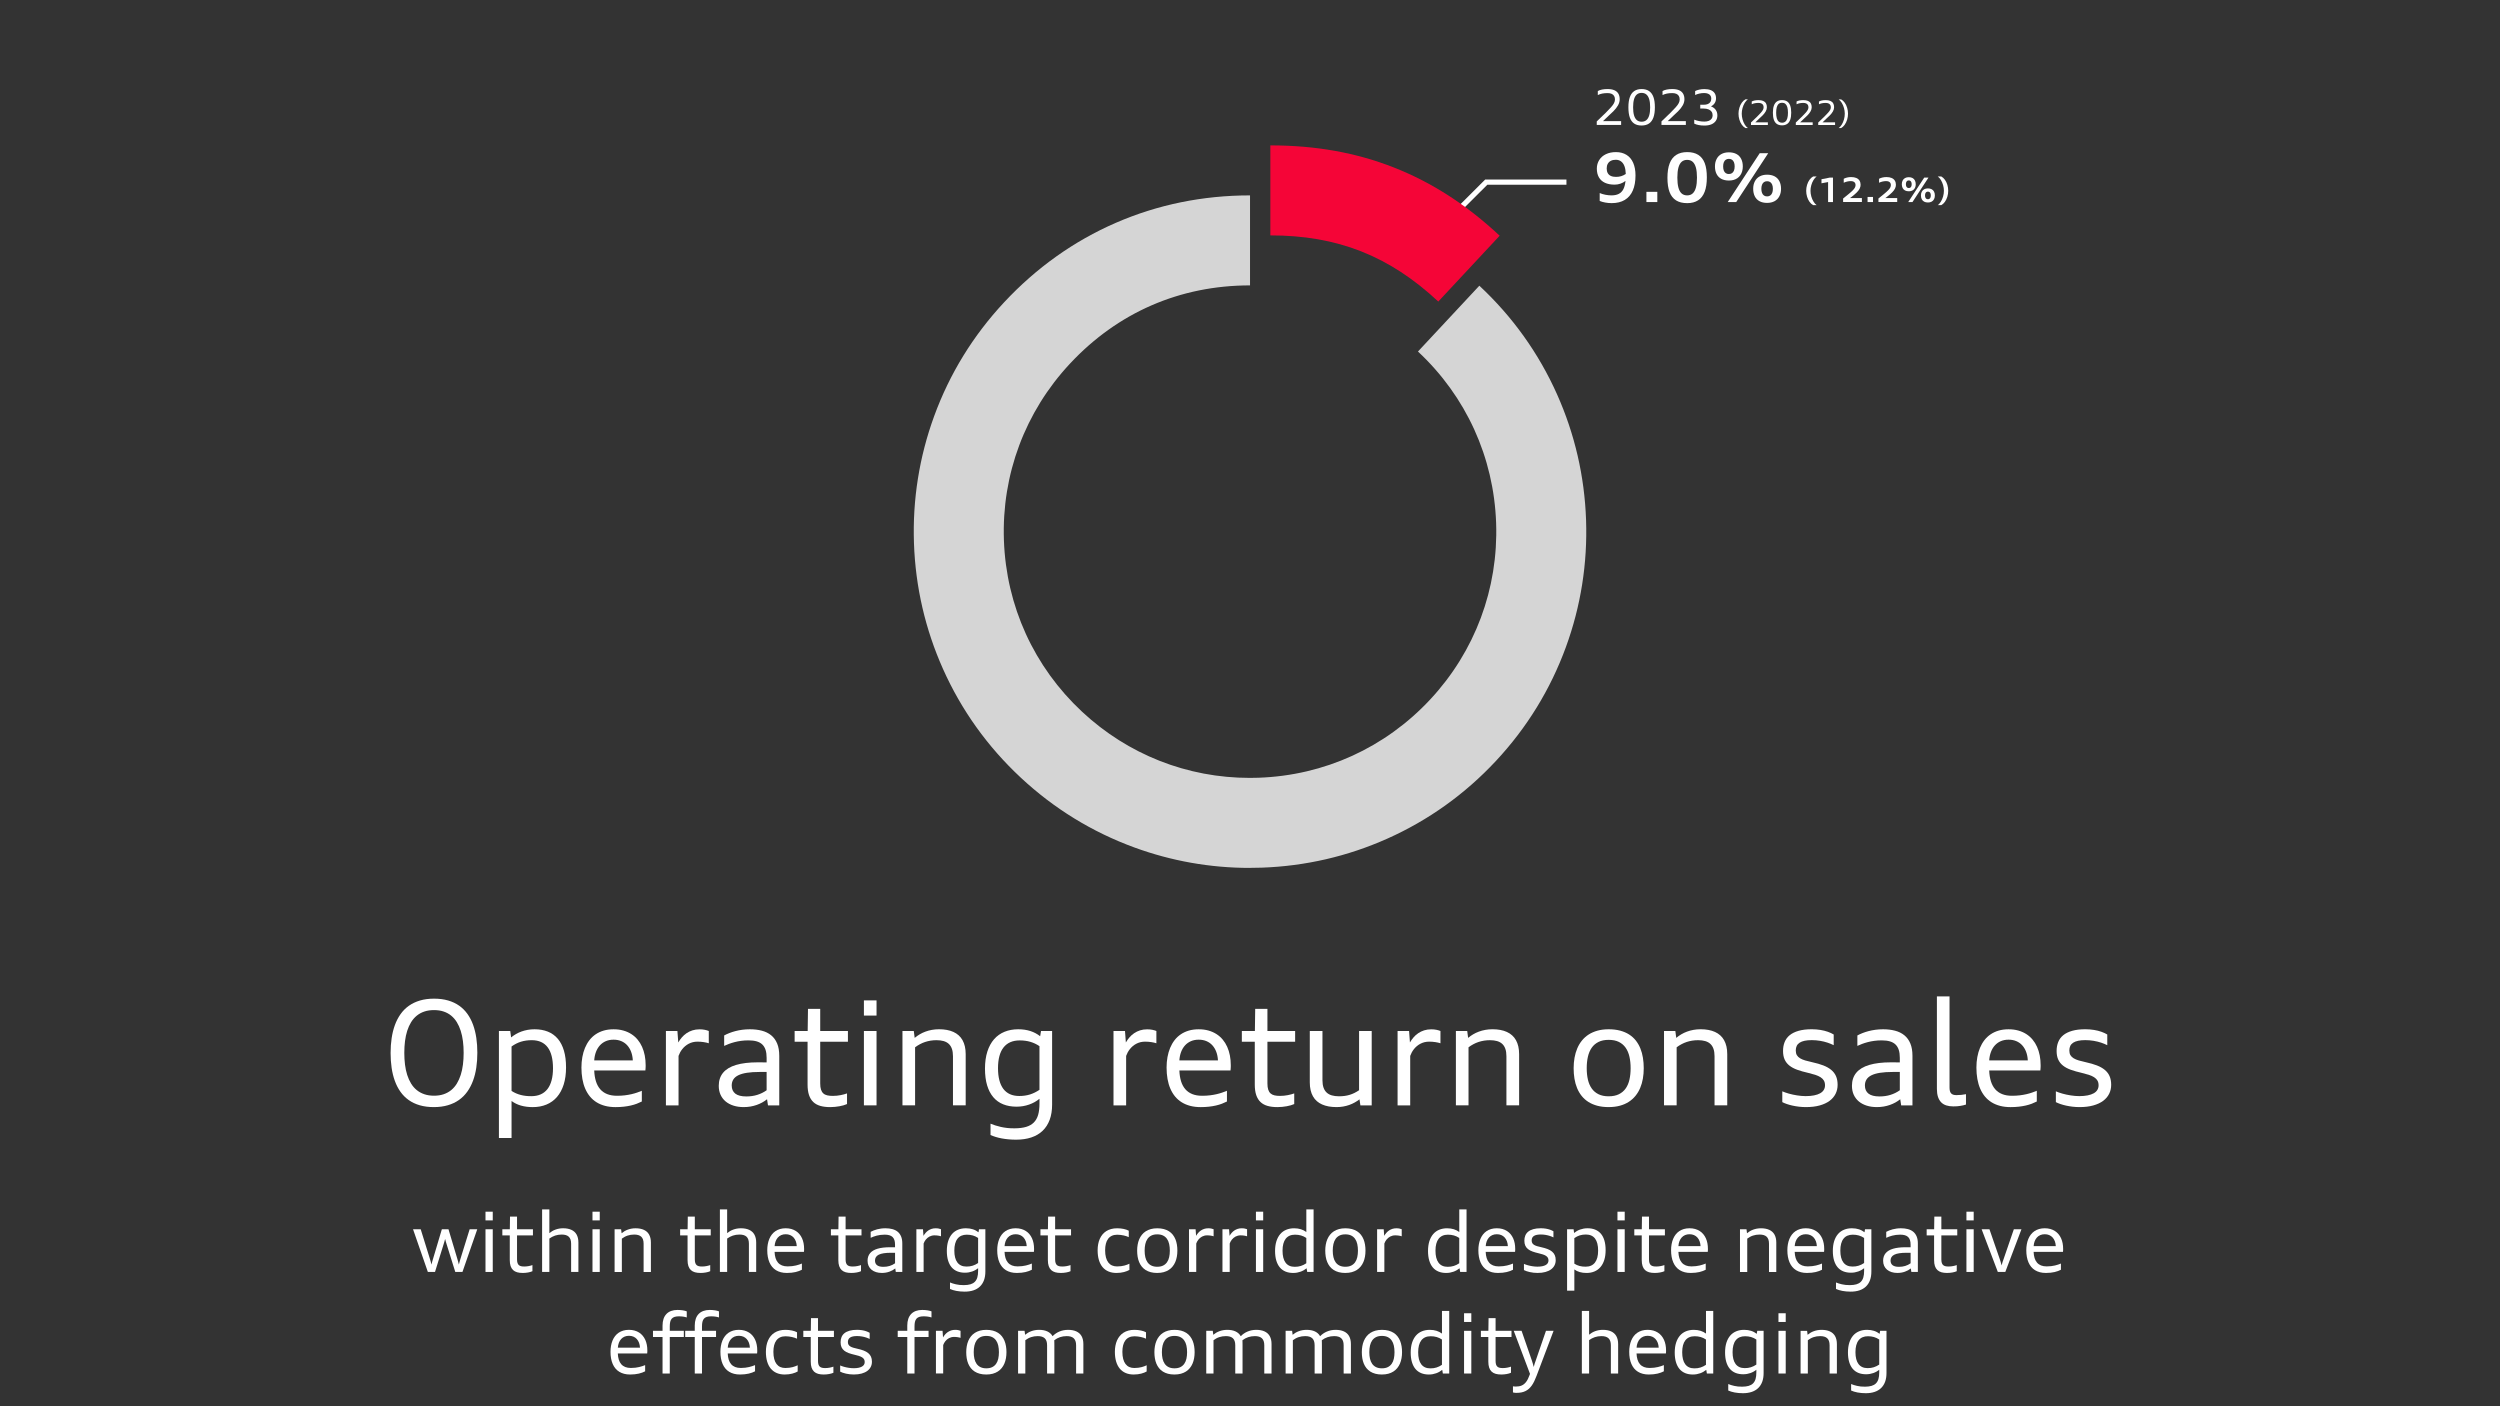 <?xml version="1.0" encoding="UTF-8"?><svg xmlns="http://www.w3.org/2000/svg" width="1920" height="1080" viewBox="0 0 1920 1080"><rect x="0" y="0" width="1920" height="1080" fill="#333333" stroke="none"/><g id="GRAFIK_EN"><path d="M333.17,850.25c-4.01,0-7.61-.47-10.81-1.4-3.2-.93-6.03-2.27-8.49-4.02-2.46-1.75-4.57-3.86-6.31-6.33-1.75-2.47-3.19-5.25-4.31-8.33-1.12-3.08-1.95-6.43-2.48-10.04s-.79-7.43-.79-11.43.27-7.79.8-11.4c.54-3.62,1.37-6.97,2.5-10.06,1.13-3.09,2.58-5.88,4.35-8.39s3.89-4.63,6.37-6.39,5.32-3.11,8.52-4.06c3.2-.95,6.8-1.43,10.81-1.43s7.62.47,10.82,1.4c3.21.93,6.05,2.27,8.52,4.02,2.47,1.75,4.58,3.86,6.34,6.33,1.76,2.47,3.2,5.26,4.32,8.34,1.12,3.09,1.95,6.44,2.48,10.04.53,3.61.79,7.41.79,11.42s-.27,7.79-.8,11.42c-.54,3.62-1.38,6.98-2.52,10.06-1.14,3.08-2.6,5.87-4.38,8.37-1.78,2.5-3.9,4.63-6.38,6.39-2.48,1.76-5.33,3.11-8.54,4.06-3.22.95-6.82,1.43-10.81,1.43ZM333.33,841.5c2.76,0,5.23-.38,7.42-1.13s4.12-1.82,5.8-3.19c1.68-1.38,3.12-3.05,4.31-5.01,1.2-1.97,2.18-4.17,2.97-6.61.78-2.44,1.35-5.08,1.71-7.94.36-2.85.54-5.86.54-9.01s-.18-6.15-.54-9c-.36-2.84-.93-5.49-1.71-7.94-.78-2.45-1.77-4.65-2.97-6.61-1.2-1.96-2.63-3.63-4.31-5.01-1.68-1.39-3.62-2.45-5.81-3.19-2.2-.74-4.67-1.11-7.41-1.11s-5.24.37-7.44,1.11c-2.2.74-4.14,1.81-5.83,3.19-1.69,1.39-3.13,3.06-4.34,5.01-1.2,1.96-2.2,4.16-2.98,6.61-.78,2.45-1.35,5.09-1.7,7.94-.35,2.85-.53,5.84-.53,9s.18,6.16.53,9.01c.35,2.85.92,5.5,1.7,7.94.78,2.44,1.78,4.64,2.98,6.61,1.2,1.97,2.65,3.64,4.34,5.01,1.69,1.38,3.63,2.44,5.83,3.19,2.2.75,4.68,1.13,7.44,1.13Z" style="fill:#fff; stroke-width:0px;"/><path d="M383.17,873.96v-82.15h8.7l.66,4.92c1.16-.94,2.4-1.8,3.73-2.57,1.33-.77,2.74-1.43,4.25-1.97s3.09-.96,4.76-1.26c1.67-.3,3.43-.45,5.27-.45,3.81,0,7.22.61,10.23,1.82,3.01,1.21,5.54,3.04,7.61,5.48,2.07,2.44,3.64,5.49,4.72,9.15s1.62,7.94,1.62,12.83-.6,9.37-1.81,13.16c-1.2,3.79-2.92,6.97-5.14,9.54-2.22,2.57-4.91,4.52-8.07,5.83-3.16,1.31-6.67,1.97-10.53,1.97-1.67,0-3.27-.1-4.79-.3-1.52-.2-2.96-.49-4.31-.88-1.35-.39-2.63-.88-3.82-1.47-1.2-.59-2.32-1.27-3.38-2.05v28.41h-9.7ZM392.87,837.83c1.12.73,2.27,1.34,3.44,1.85,1.17.51,2.38.92,3.63,1.25,1.25.33,2.54.56,3.89.71,1.34.15,2.75.22,4.21.22,2.72,0,5.13-.46,7.21-1.39,2.08-.92,3.82-2.29,5.22-4.1,1.4-1.81,2.45-4.05,3.16-6.73s1.07-5.76,1.07-9.26-.34-6.59-1.02-9.28c-.68-2.69-1.69-4.94-3.05-6.75-1.35-1.81-3.05-3.18-5.1-4.1-2.05-.92-4.43-1.39-7.16-1.39-1.51,0-2.95.09-4.32.29s-2.69.49-3.97.88c-1.27.4-2.5.9-3.69,1.51-1.19.61-2.36,1.33-3.52,2.16v34.14Z" style="fill:#fff; stroke-width:0px;"/><path d="M492.91,845.96c-1.18.6-2.47,1.17-3.86,1.7s-2.93.99-4.59,1.37c-1.66.38-3.46.68-5.41.9-1.94.22-4.03.33-6.26.33-2.92,0-5.59-.31-8.02-.94-2.43-.63-4.61-1.54-6.57-2.75-1.95-1.21-3.65-2.68-5.1-4.43-1.45-1.75-2.66-3.75-3.64-6.01-.98-2.26-1.71-4.74-2.19-7.46-.48-2.72-.73-5.64-.73-8.78,0-2.81.23-5.49.69-8.03.46-2.55,1.14-4.91,2.04-7.08.91-2.17,2.04-4.15,3.4-5.91,1.36-1.77,2.96-3.27,4.79-4.51,1.83-1.24,3.89-2.2,6.18-2.87,2.29-.67,4.82-1,7.58-1s5.2.32,7.48.96c2.28.64,4.33,1.55,6.16,2.72,1.83,1.17,3.43,2.58,4.81,4.24,1.38,1.66,2.53,3.51,3.44,5.55.91,2.04,1.6,4.25,2.06,6.62.46,2.37.69,4.86.69,7.45,0,.36,0,.74-.01,1.14,0,.4-.03.78-.05,1.14s-.05.7-.08,1.02c-.03.32-.05.58-.07.78h-39.29c.12,3.12.56,5.88,1.31,8.29.75,2.41,1.84,4.44,3.27,6.1,1.43,1.66,3.22,2.91,5.37,3.77,2.14.85,4.67,1.28,7.57,1.28,2.18,0,4.18-.11,6-.34s3.51-.52,5.06-.88c1.56-.36,2.99-.77,4.3-1.22,1.31-.45,2.54-.92,3.68-1.39v8.26ZM486,814.37c-.12-2.39-.55-4.57-1.28-6.52-.73-1.96-1.73-3.63-2.99-5.03s-2.78-2.47-4.55-3.22-3.75-1.13-5.95-1.13-4.18.38-5.93,1.13c-1.76.75-3.27,1.83-4.55,3.22-1.27,1.4-2.29,3.07-3.03,5.03-.75,1.96-1.2,4.13-1.36,6.52h29.64Z" style="fill:#fff; stroke-width:0px;"/><path d="M511.42,848.92v-57.11h8.83l.66,8.81c.79-1.38,1.71-2.68,2.77-3.91s2.26-2.31,3.61-3.22c1.35-.92,2.85-1.64,4.5-2.17,1.64-.53,3.47-.8,5.47-.8,1.48,0,2.81.12,4.01.37,1.2.25,2.22.55,3.08.91v9.43c-.54-.18-1.15-.35-1.82-.5-.67-.15-1.38-.29-2.12-.39-.75-.11-1.52-.19-2.32-.26-.8-.06-1.6-.09-2.41-.09-1.3,0-2.51.15-3.64.43-1.12.29-2.18.69-3.15,1.21s-1.87,1.12-2.69,1.82c-.82.7-1.55,1.45-2.19,2.26-.64.81-1.2,1.65-1.69,2.54-.48.89-.88,1.79-1.2,2.69v38h-9.7Z" style="fill:#fff; stroke-width:0px;"/><path d="M589.81,848.92l-.71-4.7c-1.14.92-2.38,1.75-3.72,2.49-1.34.73-2.75,1.36-4.25,1.89-1.49.53-3.08.93-4.75,1.22-1.67.29-3.42.43-5.25.43-2.83,0-5.42-.37-7.77-1.11-2.35-.74-4.36-1.81-6.05-3.21s-2.99-3.11-3.92-5.14c-.92-2.03-1.38-4.32-1.38-6.88,0-2.01.28-3.86.84-5.54.56-1.69,1.4-3.2,2.52-4.54,1.12-1.34,2.51-2.51,4.18-3.51,1.67-1,3.61-1.82,5.81-2.47,2.21-.65,4.68-1.15,7.44-1.48,2.75-.33,5.77-.5,9.06-.5.88,0,1.73,0,2.54.01.82,0,1.57.02,2.27.03.69,0,1.39.02,2.1.04v-3.56c0-2.34-.27-4.35-.8-6.04-.54-1.69-1.37-3.07-2.49-4.16-1.12-1.09-2.57-1.89-4.32-2.41-1.76-.52-3.87-.77-6.33-.77-2,0-3.9.12-5.68.37-1.78.24-3.46.57-5.02.98-1.56.41-3.01.87-4.34,1.37-1.33.51-2.54,1.02-3.63,1.52v-8.02c1.2-.65,2.51-1.26,3.96-1.83,1.44-.57,2.99-1.07,4.65-1.51s3.42-.78,5.27-1.03c1.85-.25,3.8-.38,5.84-.38,3.36,0,6.42.36,9.2,1.09,2.78.72,5.16,1.89,7.15,3.51,1.99,1.61,3.52,3.71,4.61,6.31,1.09,2.59,1.63,5.75,1.63,9.49v38.06h-8.67ZM588.78,823.26h-5.3c-3.85,0-7.13.21-9.85.64s-4.94,1.07-6.66,1.93c-1.72.86-2.99,1.95-3.8,3.26-.81,1.31-1.21,2.84-1.21,4.58,0,1.36.23,2.56.7,3.62.47,1.05,1.16,1.93,2.08,2.64.92.71,2.09,1.24,3.49,1.6,1.41.36,3.06.54,4.96.54,1.49,0,2.94-.1,4.34-.3,1.4-.2,2.74-.5,4.02-.9,1.28-.4,2.53-.89,3.73-1.48,1.2-.59,2.37-1.28,3.49-2.08v-14.05Z" style="fill:#fff; stroke-width:0px;"/><path d="M650.51,847.92c-.77.34-1.65.66-2.64.95-.98.29-2.03.53-3.15.73-1.12.2-2.28.36-3.49.48-1.21.12-2.44.18-3.67.18-2.83,0-5.33-.3-7.49-.91-2.16-.61-3.97-1.59-5.43-2.96-1.46-1.37-2.56-3.15-3.31-5.35-.75-2.2-1.12-4.89-1.12-8.06v-32.92h-9.94v-8.24h10.02l.24-16.99h9.39v16.99h21.28v8.24h-21.28v32.02c0,1.94.2,3.53.61,4.76.4,1.23,1.01,2.21,1.81,2.92.8.72,1.81,1.21,3.02,1.48,1.21.27,2.62.41,4.22.41,1.07,0,2.11-.05,3.12-.16,1.01-.11,1.98-.25,2.91-.43.93-.18,1.81-.38,2.62-.61s1.58-.47,2.28-.72v8.21Z" style="fill:#fff; stroke-width:0px;"/><path d="M663.48,779.96v-11.66h9.7v11.66h-9.7ZM663.48,848.92v-57.11h9.7v57.11h-9.7Z" style="fill:#fff; stroke-width:0px;"/><path d="M731.88,848.92v-37.73c0-2.23-.27-4.12-.82-5.68-.54-1.56-1.35-2.83-2.41-3.81-1.06-.98-2.38-1.69-3.96-2.15-1.57-.45-3.39-.68-5.44-.68-1.58,0-3.11.12-4.57.35-1.47.24-2.88.58-4.23,1.03-1.35.45-2.67,1.02-3.94,1.7-1.27.68-2.52,1.47-3.73,2.38v44.58h-9.7v-57.11h8.7l.69,5.3c1.18-1,2.46-1.9,3.84-2.72,1.38-.82,2.85-1.51,4.42-2.09,1.56-.58,3.22-1.03,4.97-1.34,1.75-.32,3.58-.48,5.5-.48,2.14,0,4.14.17,5.99.52,1.85.34,3.52.86,5.04,1.55,1.51.69,2.85,1.55,4.02,2.6,1.17,1.04,2.15,2.27,2.95,3.7.8,1.42,1.41,3.03,1.82,4.81.41,1.79.62,3.76.62,5.94v39.33h-9.73Z" style="fill:#fff; stroke-width:0px;"/><path d="M798.3,843.87c-1.14.94-2.38,1.79-3.7,2.53-1.33.74-2.73,1.38-4.22,1.9-1.49.53-3.04.93-4.65,1.21-1.62.28-3.31.42-5.06.42-3.81,0-7.22-.61-10.23-1.82s-5.54-3.04-7.61-5.48c-2.07-2.44-3.64-5.48-4.73-9.12-1.09-3.64-1.63-7.91-1.63-12.8s.61-9.33,1.82-13.1,2.93-6.92,5.14-9.46,4.9-4.45,8.06-5.74c3.15-1.29,6.67-1.93,10.53-1.93,1.74,0,3.39.12,4.94.35,1.56.24,3.03.58,4.43,1.03s2.72,1.02,3.96,1.69c1.24.67,2.4,1.43,3.49,2.28l.66-4.02h8.52v56.51c0,4.44-.62,8.34-1.87,11.7-1.25,3.36-3.06,6.17-5.43,8.44-2.37,2.27-5.27,3.97-8.7,5.11-3.43,1.14-7.33,1.71-11.71,1.71-1.99,0-3.91-.09-5.76-.26-1.85-.17-3.61-.41-5.26-.72-1.65-.31-3.2-.68-4.64-1.13-1.44-.44-2.75-.94-3.93-1.48v-8.7c1.09.45,2.3.9,3.63,1.33,1.33.43,2.76.82,4.31,1.17,1.55.34,3.21.62,4.98.82,1.78.2,3.67.28,5.67.25,3.39-.02,6.29-.38,8.7-1.09,2.41-.71,4.38-1.82,5.91-3.34s2.65-3.48,3.35-5.86c.7-2.38,1.05-5.28,1.05-8.68v-3.72ZM798.3,803.44c-1.12-.76-2.28-1.42-3.45-1.97-1.18-.55-2.39-1.01-3.64-1.37-1.25-.36-2.54-.63-3.88-.8-1.34-.17-2.73-.26-4.17-.26-2.74,0-5.15.45-7.22,1.36-2.07.91-3.81,2.25-5.22,4.04-1.41,1.79-2.47,4-3.18,6.66-.71,2.66-1.07,5.74-1.07,9.26s.34,6.52,1.02,9.19c.68,2.66,1.7,4.9,3.06,6.7,1.36,1.8,3.06,3.17,5.09,4.09s4.42,1.39,7.16,1.39c1.48,0,2.9-.1,4.26-.29,1.36-.19,2.68-.48,3.96-.88,1.27-.4,2.51-.9,3.72-1.5,1.2-.6,2.4-1.29,3.57-2.07v-33.54Z" style="fill:#fff; stroke-width:0px;"/><path d="M855.17,848.92v-57.11h8.83l.66,8.81c.79-1.38,1.71-2.68,2.77-3.91s2.26-2.31,3.61-3.22c1.35-.92,2.85-1.64,4.5-2.17,1.64-.53,3.47-.8,5.47-.8,1.48,0,2.81.12,4.01.37,1.2.25,2.22.55,3.08.91v9.43c-.54-.18-1.15-.35-1.82-.5-.67-.15-1.38-.29-2.12-.39-.75-.11-1.52-.19-2.32-.26-.8-.06-1.6-.09-2.41-.09-1.3,0-2.51.15-3.64.43-1.12.29-2.18.69-3.15,1.21s-1.87,1.12-2.69,1.82c-.82.7-1.55,1.45-2.19,2.26-.64.81-1.2,1.65-1.69,2.54-.48.89-.88,1.79-1.2,2.69v38h-9.7Z" style="fill:#fff; stroke-width:0px;"/><path d="M942.29,845.96c-1.18.6-2.47,1.17-3.86,1.7-1.4.53-2.93.99-4.59,1.37-1.66.38-3.46.68-5.41.9-1.94.22-4.03.33-6.26.33-2.92,0-5.59-.31-8.02-.94-2.43-.63-4.61-1.54-6.56-2.75-1.95-1.21-3.65-2.68-5.1-4.43-1.45-1.75-2.66-3.75-3.64-6.01-.98-2.26-1.71-4.74-2.19-7.46-.48-2.72-.73-5.64-.73-8.78,0-2.81.23-5.49.69-8.03.46-2.55,1.14-4.91,2.04-7.08.91-2.17,2.04-4.15,3.4-5.91,1.36-1.77,2.96-3.27,4.79-4.51,1.83-1.24,3.89-2.2,6.18-2.87,2.29-.67,4.82-1,7.58-1s5.2.32,7.47.96c2.28.64,4.33,1.55,6.16,2.72s3.43,2.58,4.81,4.24c1.38,1.66,2.53,3.51,3.44,5.55.91,2.04,1.6,4.25,2.06,6.62s.69,4.86.69,7.45c0,.36,0,.74-.01,1.14,0,.4-.03.78-.05,1.14-.03.36-.05.7-.08,1.02-.03.32-.05.58-.06.78h-39.29c.12,3.12.56,5.88,1.3,8.29.75,2.41,1.84,4.44,3.27,6.1,1.43,1.66,3.22,2.91,5.37,3.77s4.67,1.28,7.57,1.28c2.18,0,4.18-.11,6-.34,1.82-.23,3.51-.52,5.06-.88,1.55-.36,2.99-.77,4.3-1.22,1.31-.45,2.54-.92,3.68-1.39v8.26ZM935.39,814.37c-.12-2.39-.55-4.57-1.28-6.52-.73-1.96-1.73-3.63-2.99-5.03s-2.78-2.47-4.55-3.22c-1.77-.75-3.75-1.13-5.95-1.13s-4.18.38-5.93,1.13-3.27,1.83-4.55,3.22c-1.27,1.4-2.29,3.07-3.03,5.03-.75,1.96-1.2,4.13-1.36,6.52h29.64Z" style="fill:#fff; stroke-width:0px;"/><path d="M993.97,847.92c-.77.34-1.65.66-2.64.95-.98.29-2.04.53-3.15.73-1.12.2-2.28.36-3.49.48-1.21.12-2.43.18-3.67.18-2.83,0-5.33-.3-7.49-.91-2.16-.61-3.97-1.59-5.43-2.96-1.46-1.37-2.56-3.15-3.31-5.35-.75-2.2-1.12-4.89-1.12-8.06v-32.92h-9.94v-8.24h10.02l.24-16.99h9.39v16.99h21.28v8.24h-21.28v32.02c0,1.94.2,3.53.61,4.76.4,1.23,1.01,2.21,1.81,2.92s1.81,1.21,3.02,1.48c1.21.27,2.62.41,4.22.41,1.07,0,2.11-.05,3.12-.16,1.01-.11,1.98-.25,2.91-.43.93-.18,1.81-.38,2.62-.61.82-.23,1.58-.47,2.28-.72v8.21Z" style="fill:#fff; stroke-width:0px;"/><path d="M1044.78,848.92l-.69-4.62c-1.16.89-2.4,1.7-3.71,2.43-1.31.73-2.7,1.36-4.17,1.88s-3.02.92-4.65,1.21c-1.63.29-3.34.43-5.12.43-2.14,0-4.14-.17-5.99-.5-1.85-.34-3.53-.84-5.05-1.51-1.52-.67-2.87-1.52-4.05-2.55-1.18-1.03-2.17-2.26-2.98-3.68s-1.42-3.02-1.83-4.8c-.41-1.78-.62-3.76-.62-5.95v-39.44h9.73v37.84c0,2.19.27,4.07.82,5.63s1.35,2.83,2.43,3.82c1.07.99,2.4,1.71,3.98,2.16,1.58.45,3.41.68,5.48.68,1.51,0,2.94-.09,4.29-.27,1.34-.18,2.64-.46,3.89-.84s2.46-.86,3.64-1.44,2.37-1.28,3.59-2.09v-45.48h9.7v57.11h-8.7Z" style="fill:#fff; stroke-width:0px;"/><path d="M1073.34,848.92v-57.11h8.83l.66,8.81c.79-1.38,1.71-2.68,2.77-3.91s2.26-2.31,3.61-3.22c1.35-.92,2.85-1.64,4.5-2.17,1.64-.53,3.47-.8,5.47-.8,1.48,0,2.81.12,4.01.37,1.2.25,2.22.55,3.08.91v9.43c-.54-.18-1.15-.35-1.82-.5-.67-.15-1.38-.29-2.12-.39-.75-.11-1.52-.19-2.32-.26-.8-.06-1.6-.09-2.41-.09-1.3,0-2.51.15-3.64.43-1.12.29-2.17.69-3.15,1.21-.97.52-1.87,1.12-2.69,1.82-.82.7-1.55,1.45-2.19,2.26-.64.81-1.21,1.65-1.69,2.54-.48.89-.88,1.79-1.2,2.69v38h-9.7Z" style="fill:#fff; stroke-width:0px;"/><path d="M1156.93,848.92v-37.73c0-2.23-.27-4.12-.82-5.68-.54-1.56-1.35-2.83-2.41-3.81-1.06-.98-2.38-1.69-3.96-2.15-1.57-.45-3.39-.68-5.45-.68-1.58,0-3.11.12-4.57.35-1.47.24-2.88.58-4.23,1.03-1.35.45-2.67,1.02-3.94,1.7-1.28.68-2.52,1.47-3.73,2.38v44.58h-9.7v-57.11h8.7l.69,5.3c1.18-1,2.46-1.9,3.84-2.72,1.38-.82,2.85-1.51,4.42-2.09,1.56-.58,3.22-1.03,4.97-1.34,1.75-.32,3.58-.48,5.5-.48,2.14,0,4.14.17,5.99.52,1.85.34,3.52.86,5.04,1.55s2.85,1.55,4.02,2.6c1.17,1.04,2.15,2.27,2.95,3.7s1.41,3.03,1.82,4.81c.41,1.79.62,3.76.62,5.94v39.33h-9.73Z" style="fill:#fff; stroke-width:0px;"/><path d="M1235.45,850.25c-3.25,0-6.17-.35-8.77-1.05-2.59-.7-4.88-1.69-6.87-2.96s-3.7-2.82-5.13-4.62c-1.43-1.8-2.6-3.81-3.51-6.02-.91-2.21-1.57-4.6-1.99-7.16-.42-2.56-.63-5.25-.63-8.06s.23-5.47.69-8.05,1.16-4.96,2.1-7.18c.94-2.21,2.14-4.22,3.6-6.03,1.46-1.81,3.19-3.36,5.18-4.63s4.27-2.26,6.82-2.96c2.55-.7,5.39-1.05,8.52-1.05s6.21.35,8.81,1.05c2.6.7,4.9,1.69,6.9,2.96,1.99,1.28,3.7,2.82,5.13,4.63,1.42,1.81,2.58,3.82,3.48,6.03.9,2.21,1.56,4.6,1.98,7.18s.63,5.26.63,8.07-.22,5.47-.67,8.03c-.45,2.56-1.14,4.95-2.08,7.16s-2.14,4.22-3.6,6.02c-1.46,1.8-3.18,3.34-5.17,4.62s-4.26,2.27-6.82,2.96c-2.56.7-5.42,1.05-8.58,1.05ZM1235.45,841.96c3.09,0,5.71-.53,7.84-1.58,2.13-1.05,3.88-2.53,5.22-4.43,1.34-1.9,2.32-4.17,2.91-6.81s.9-5.55.9-8.74-.3-6.15-.9-8.82c-.6-2.67-1.57-4.97-2.91-6.9-1.35-1.93-3.09-3.42-5.22-4.48-2.14-1.06-4.75-1.59-7.84-1.59s-5.63.53-7.78,1.59c-2.14,1.06-3.89,2.55-5.23,4.47-1.34,1.92-2.32,4.22-2.93,6.89-.61,2.67-.91,5.61-.91,8.82s.3,6.11.91,8.75c.61,2.65,1.58,4.92,2.93,6.82,1.35,1.9,3.09,3.38,5.23,4.43s4.74,1.58,7.78,1.58Z" style="fill:#fff; stroke-width:0px;"/><path d="M1316.77,848.92v-37.73c0-2.23-.27-4.12-.82-5.68-.54-1.56-1.35-2.83-2.41-3.81-1.06-.98-2.38-1.69-3.96-2.15-1.57-.45-3.39-.68-5.45-.68-1.58,0-3.11.12-4.57.35-1.47.24-2.88.58-4.23,1.03-1.35.45-2.67,1.02-3.94,1.7-1.28.68-2.52,1.47-3.73,2.38v44.58h-9.7v-57.11h8.7l.69,5.3c1.18-1,2.46-1.9,3.84-2.72,1.38-.82,2.85-1.51,4.42-2.09,1.56-.58,3.22-1.03,4.97-1.34,1.75-.32,3.58-.48,5.5-.48,2.14,0,4.14.17,5.99.52,1.85.34,3.52.86,5.04,1.55s2.85,1.55,4.02,2.6c1.17,1.04,2.15,2.27,2.95,3.7s1.41,3.03,1.82,4.81c.41,1.79.62,3.76.62,5.94v39.33h-9.73Z" style="fill:#fff; stroke-width:0px;"/><path d="M1368.79,838.13c.65.29,1.4.58,2.24.88s1.76.59,2.74.87,2.02.54,3.1.77c1.08.24,2.18.44,3.29.61,1.12.17,2.23.31,3.35.41,1.12.1,2.2.15,3.26.15,2.43,0,4.57-.19,6.42-.56,1.85-.37,3.41-.91,4.65-1.6,1.25-.7,2.19-1.56,2.82-2.6s.95-2.21.95-3.53c0-1.45-.29-2.67-.88-3.66-.59-.99-1.44-1.84-2.56-2.56-1.12-.72-2.48-1.33-4.09-1.85-1.61-.52-3.45-1.02-5.52-1.51-3.13-.71-5.89-1.5-8.29-2.36-2.4-.87-4.4-1.94-6.01-3.22-1.61-1.28-2.83-2.82-3.65-4.63-.83-1.81-1.24-4.01-1.24-6.61s.41-4.78,1.23-6.84c.82-2.06,2.11-3.81,3.88-5.26,1.77-1.45,4.05-2.57,6.86-3.37,2.8-.8,6.17-1.2,10.11-1.2,1.16,0,2.3.04,3.42.14,1.12.09,2.19.22,3.22.38,1.03.16,2.02.37,2.98.61.96.24,1.86.52,2.72.82.85.3,1.66.62,2.41.98s1.45.72,2.08,1.1v8.21c-.69-.34-1.43-.68-2.23-1.02-.8-.33-1.64-.65-2.52-.94-.88-.29-1.8-.55-2.75-.79-.96-.24-1.95-.44-2.97-.61s-2.06-.3-3.12-.39-2.14-.14-3.23-.14c-2.13,0-3.96.16-5.51.49s-2.83.82-3.84,1.48c-1.01.66-1.76,1.49-2.24,2.49-.48,1-.72,2.16-.72,3.48,0,1.45.28,2.65.83,3.59.55.94,1.38,1.74,2.47,2.41,1.09.66,2.43,1.22,4.01,1.69s3.41.92,5.48,1.37c3.16.69,5.95,1.5,8.34,2.42,2.4.92,4.42,2.06,6.05,3.4,1.63,1.34,2.87,2.94,3.7,4.81.83,1.87,1.25,4.1,1.25,6.69s-.52,4.8-1.56,6.9-2.58,3.91-4.61,5.42c-2.04,1.51-4.58,2.69-7.61,3.53-3.03.84-6.54,1.26-10.53,1.26-1.79,0-3.57-.1-5.33-.31-1.76-.21-3.43-.49-5.02-.84-1.59-.35-3.05-.76-4.39-1.22-1.34-.46-2.48-.95-3.43-1.45v-8.29Z" style="fill:#fff; stroke-width:0px;"/><path d="M1460.1,848.92l-.71-4.7c-1.14.92-2.38,1.75-3.72,2.49-1.34.73-2.75,1.36-4.25,1.89s-3.08.93-4.75,1.22c-1.67.29-3.42.43-5.25.43-2.83,0-5.42-.37-7.77-1.11-2.35-.74-4.36-1.81-6.05-3.21s-2.99-3.11-3.92-5.14c-.92-2.03-1.38-4.32-1.38-6.88,0-2.01.28-3.86.84-5.54.56-1.69,1.4-3.2,2.52-4.54,1.12-1.34,2.51-2.51,4.18-3.51,1.67-1,3.61-1.82,5.81-2.47,2.21-.65,4.68-1.15,7.44-1.48,2.75-.33,5.77-.5,9.06-.5.88,0,1.73,0,2.54.01.82,0,1.57.02,2.27.03.69,0,1.39.02,2.1.04v-3.56c0-2.34-.27-4.35-.8-6.04-.54-1.69-1.37-3.07-2.49-4.16-1.12-1.09-2.57-1.89-4.32-2.41s-3.87-.77-6.33-.77c-2,0-3.9.12-5.68.37-1.79.24-3.46.57-5.02.98-1.56.41-3.01.87-4.34,1.37-1.33.51-2.54,1.02-3.62,1.52v-8.02c1.2-.65,2.51-1.26,3.96-1.83,1.44-.57,2.99-1.07,4.65-1.51,1.66-.43,3.42-.78,5.27-1.03,1.85-.25,3.8-.38,5.84-.38,3.36,0,6.42.36,9.2,1.09s5.16,1.89,7.15,3.51c1.99,1.61,3.52,3.71,4.61,6.31,1.09,2.59,1.63,5.75,1.63,9.49v38.06h-8.67ZM1459.07,823.26h-5.3c-3.85,0-7.13.21-9.85.64-2.72.43-4.94,1.07-6.66,1.93-1.72.86-2.99,1.95-3.8,3.26-.81,1.31-1.21,2.84-1.21,4.58,0,1.36.23,2.56.7,3.62.46,1.05,1.16,1.93,2.08,2.64.92.71,2.09,1.24,3.49,1.6s3.06.54,4.96.54c1.49,0,2.94-.1,4.34-.3,1.4-.2,2.74-.5,4.02-.9s2.53-.89,3.73-1.48c1.2-.59,2.37-1.28,3.49-2.08v-14.05Z" style="fill:#fff; stroke-width:0px;"/><path d="M1509.88,848.3c-.62.2-1.29.38-2.02.56-.73.17-1.5.33-2.32.46-.82.14-1.67.24-2.57.3s-1.84.09-2.82.09c-2.04,0-3.84-.25-5.41-.76s-2.88-1.3-3.94-2.39c-1.06-1.09-1.87-2.48-2.43-4.17-.55-1.69-.83-3.73-.83-6.1v-71.08h9.7v69.94c0,.98.08,1.83.25,2.57s.45,1.35.86,1.85.94.87,1.62,1.11c.68.25,1.53.37,2.57.37,1.28,0,2.55-.06,3.8-.19s2.43-.31,3.53-.54v7.99Z" style="fill:#fff; stroke-width:0px;"/><path d="M1564.25,845.96c-1.18.6-2.47,1.17-3.86,1.7-1.4.53-2.93.99-4.59,1.37-1.66.38-3.46.68-5.41.9s-4.03.33-6.26.33c-2.92,0-5.59-.31-8.02-.94-2.43-.63-4.61-1.54-6.57-2.75-1.95-1.21-3.65-2.68-5.1-4.43-1.45-1.75-2.66-3.75-3.64-6.01-.97-2.26-1.71-4.74-2.19-7.46-.48-2.72-.73-5.64-.73-8.78,0-2.81.23-5.49.69-8.03s1.14-4.91,2.04-7.08c.9-2.17,2.04-4.15,3.4-5.91,1.36-1.77,2.96-3.27,4.79-4.51s3.89-2.2,6.18-2.87c2.29-.67,4.82-1,7.58-1s5.2.32,7.48.96c2.28.64,4.33,1.55,6.16,2.72s3.43,2.58,4.81,4.24c1.38,1.66,2.53,3.51,3.44,5.55.91,2.04,1.6,4.25,2.06,6.62s.69,4.86.69,7.45c0,.36,0,.74-.01,1.14,0,.4-.03.78-.05,1.14-.03.36-.05.7-.08,1.02-.03.32-.05.58-.07.78h-39.29c.12,3.12.56,5.88,1.31,8.29.75,2.41,1.84,4.44,3.27,6.1,1.43,1.66,3.22,2.91,5.37,3.77s4.67,1.28,7.57,1.28c2.18,0,4.18-.11,6-.34,1.82-.23,3.51-.52,5.06-.88,1.55-.36,2.99-.77,4.3-1.22s2.54-.92,3.68-1.39v8.26ZM1557.35,814.37c-.12-2.39-.55-4.57-1.28-6.52-.73-1.96-1.73-3.63-2.99-5.03s-2.78-2.47-4.55-3.22c-1.77-.75-3.75-1.13-5.95-1.13s-4.17.38-5.93,1.13-3.27,1.83-4.55,3.22-2.29,3.07-3.03,5.03c-.75,1.96-1.2,4.13-1.36,6.52h29.64Z" style="fill:#fff; stroke-width:0px;"/><path d="M1578.89,838.13c.65.29,1.4.58,2.24.88s1.76.59,2.74.87,2.02.54,3.1.77c1.08.24,2.18.44,3.29.61,1.12.17,2.23.31,3.35.41,1.12.1,2.2.15,3.26.15,2.43,0,4.57-.19,6.42-.56,1.85-.37,3.41-.91,4.65-1.6,1.25-.7,2.19-1.56,2.82-2.6s.95-2.21.95-3.53c0-1.45-.29-2.67-.88-3.66-.59-.99-1.44-1.84-2.56-2.56-1.12-.72-2.48-1.33-4.09-1.85-1.61-.52-3.45-1.02-5.52-1.51-3.13-.71-5.89-1.5-8.29-2.36-2.4-.87-4.4-1.94-6.01-3.22-1.61-1.28-2.83-2.82-3.65-4.63-.83-1.81-1.24-4.01-1.24-6.61s.41-4.78,1.23-6.84c.82-2.06,2.11-3.81,3.88-5.26,1.77-1.45,4.05-2.57,6.86-3.37,2.8-.8,6.17-1.2,10.11-1.2,1.16,0,2.3.04,3.42.14,1.12.09,2.19.22,3.22.38,1.03.16,2.02.37,2.98.61.96.24,1.86.52,2.72.82.85.3,1.66.62,2.41.98s1.45.72,2.08,1.1v8.21c-.69-.34-1.43-.68-2.23-1.02-.8-.33-1.64-.65-2.52-.94-.88-.29-1.8-.55-2.75-.79-.96-.24-1.95-.44-2.97-.61s-2.06-.3-3.12-.39-2.14-.14-3.23-.14c-2.13,0-3.96.16-5.51.49s-2.83.82-3.84,1.48c-1.01.66-1.76,1.49-2.24,2.49-.48,1-.72,2.16-.72,3.48,0,1.45.28,2.65.83,3.59.55.94,1.38,1.74,2.47,2.41,1.09.66,2.43,1.22,4.01,1.69s3.41.92,5.48,1.37c3.16.69,5.95,1.5,8.34,2.42,2.4.92,4.42,2.06,6.05,3.4,1.63,1.34,2.87,2.94,3.7,4.81.83,1.87,1.25,4.1,1.25,6.69s-.52,4.8-1.56,6.9-2.58,3.91-4.61,5.42c-2.04,1.51-4.58,2.69-7.61,3.53-3.03.84-6.54,1.26-10.53,1.26-1.79,0-3.57-.1-5.33-.31-1.76-.21-3.43-.49-5.02-.84-1.59-.35-3.05-.76-4.39-1.22-1.34-.46-2.48-.95-3.43-1.45v-8.29Z" style="fill:#fff; stroke-width:0px;"/><polyline points="1097.62 183.62 1141.45 139.88 1203.03 139.88" style="fill:none; stroke:#fff; stroke-miterlimit:10; stroke-width:4px;"/><path d="M959.82,666.55c-30.33,0-60.07-5.26-88.56-15.67-32.49-11.87-61.89-29.94-87.37-53.71-25.49-23.77-45.56-51.83-59.67-83.41-13.62-30.49-21.12-62.94-22.29-96.44-1.17-33.5,4.05-66.4,15.51-97.76,11.87-32.49,29.94-61.89,53.71-87.37,24.72-26.51,53.57-47.05,85.75-61.04,32.18-13.99,66.87-21.09,103.12-21.09v69.12c-53.8,0-101.63,20.8-138.32,60.14-34.45,36.94-52.46,85.1-50.69,135.58,1.76,50.49,23.08,97.26,60.03,131.71,35.29,32.91,80.81,50.81,128.82,50.81,2.25,0,4.5-.04,6.76-.12,50.49-1.76,97.26-23.08,131.72-60.03,34.45-36.95,52.45-85.1,50.69-135.58-1.76-50.49-23.08-97.26-60.03-131.72l47.14-50.55c25.49,23.77,45.56,51.83,59.67,83.41,13.62,30.49,21.12,62.94,22.29,96.44s-4.05,66.4-15.51,97.76c-11.87,32.49-29.94,61.89-53.71,87.37-23.77,25.49-51.83,45.56-83.41,59.67-30.49,13.62-62.94,21.12-96.44,22.29-3.07.11-6.14.16-9.2.16Z" style="fill:#d5d5d5; stroke-width:0px;"/><path d="M1104.6,231.59c-37.68-35.14-77.46-50.81-128.98-50.81v-69.12c34.84,0,65.92,5.57,95.02,17.03,29.1,11.46,55.63,28.58,81.11,52.34l-47.14,50.55Z" style="fill:#f50537; stroke-width:0px;"/><path d="M1226.3,95.95v-2.69l6.97-6.71c1.5-1.52,2.81-2.88,3.91-4.09,1.1-1.21,1.89-2.29,2.38-3.25.49-.96.73-1.91.73-2.84,0-1.05-.22-1.93-.65-2.66-.43-.72-1.07-1.28-1.92-1.65-.85-.38-1.89-.56-3.12-.56-1.52,0-2.89.12-4.11.37s-2.34.63-3.37,1.14v-3.09c.91-.51,1.99-.89,3.24-1.14,1.25-.26,2.67-.38,4.26-.38,2.06,0,3.78.29,5.16.88,1.38.59,2.42,1.47,3.11,2.63.69,1.17,1.04,2.61,1.04,4.33,0,1.55-.42,3.1-1.27,4.63-.85,1.53-2.05,3.07-3.61,4.62-1.56,1.55-2.65,2.58-3.28,3.08l-4.71,4.49h13.96v2.9h-18.7Z" style="fill:#fff; stroke-width:0px;"/><path d="M1260.69,96.4c-2.28,0-4.17-.51-5.66-1.52s-2.6-2.54-3.33-4.59c-.73-2.04-1.09-4.67-1.09-7.87s.37-5.79,1.12-7.86c.74-2.07,1.87-3.61,3.37-4.63,1.51-1.02,3.39-1.54,5.66-1.54s4.2.51,5.71,1.53c1.51,1.02,2.63,2.55,3.37,4.6.74,2.05,1.11,4.67,1.11,7.85s-.37,5.79-1.12,7.86c-.75,2.06-1.88,3.61-3.39,4.63-1.51,1.03-3.43,1.54-5.74,1.54ZM1260.75,93.48c1.47,0,2.69-.41,3.67-1.22.97-.82,1.7-2.04,2.18-3.68.48-1.64.72-3.69.72-6.17s-.24-4.53-.73-6.17c-.48-1.64-1.21-2.86-2.18-3.68-.97-.82-2.19-1.22-3.66-1.22s-2.69.41-3.65,1.22-1.69,2.04-2.16,3.67c-.47,1.63-.71,3.69-.71,6.18s.24,4.55.71,6.18c.48,1.64,1.2,2.86,2.16,3.67s2.18,1.22,3.65,1.22Z" style="fill:#fff; stroke-width:0px;"/><path d="M1276.01,95.95v-2.69l6.97-6.71c1.5-1.52,2.81-2.88,3.91-4.09,1.1-1.21,1.89-2.29,2.38-3.25.49-.96.73-1.91.73-2.84,0-1.05-.22-1.93-.65-2.66-.43-.72-1.07-1.28-1.92-1.65-.85-.38-1.89-.56-3.12-.56-1.52,0-2.89.12-4.11.37s-2.34.63-3.37,1.14v-3.09c.91-.51,1.99-.89,3.24-1.14,1.25-.26,2.67-.38,4.26-.38,2.06,0,3.78.29,5.16.88,1.38.59,2.42,1.47,3.11,2.63.69,1.17,1.04,2.61,1.04,4.33,0,1.55-.42,3.1-1.27,4.63-.85,1.53-2.05,3.07-3.61,4.62-1.56,1.55-2.65,2.58-3.28,3.08l-4.71,4.49h13.96v2.9h-18.7Z" style="fill:#fff; stroke-width:0px;"/><path d="M1301.14,91.89c1.17.48,2.43.84,3.78,1.1s2.68.39,4,.39,2.45-.19,3.41-.57,1.7-.94,2.21-1.66c.51-.73.76-1.59.76-2.58,0-1.09-.27-2.03-.82-2.81-.55-.78-1.34-1.38-2.38-1.78s-2.28-.61-3.73-.61h-2.58v-2.92h2.58c1.28,0,2.36-.18,3.24-.55.88-.37,1.54-.9,1.98-1.62.45-.71.67-1.59.67-2.62,0-.88-.21-1.63-.64-2.26s-1.06-1.12-1.88-1.45c-.82-.34-1.8-.51-2.92-.51-1.25,0-2.5.14-3.74.42s-2.31.65-3.21,1.12v-3.06c.84-.45,1.9-.82,3.18-1.09,1.28-.28,2.58-.42,3.91-.42,1.94,0,3.57.27,4.91.81,1.33.54,2.34,1.34,3.02,2.4.68,1.06,1.02,2.35,1.02,3.89,0,1.36-.34,2.57-1.01,3.64-.68,1.07-1.64,1.92-2.88,2.54,1.58.58,2.8,1.47,3.65,2.67.85,1.19,1.27,2.61,1.27,4.25s-.39,2.99-1.18,4.17c-.79,1.18-1.93,2.08-3.41,2.71-1.49.62-3.26.93-5.32.93-1.65,0-3.14-.13-4.45-.38s-2.45-.63-3.41-1.12v-3.01Z" style="fill:#fff; stroke-width:0px;"/><path d="M1340.45,98.34c-1.04-.58-1.96-1.43-2.76-2.56-.8-1.13-1.42-2.43-1.86-3.92-.44-1.48-.66-3-.66-4.54s.22-3.07.67-4.56c.44-1.49,1.06-2.79,1.87-3.91s1.72-1.97,2.75-2.55h1.89c-.89.64-1.69,1.55-2.41,2.72-.72,1.17-1.27,2.49-1.68,3.95-.4,1.46-.6,2.91-.6,4.35s.2,2.88.6,4.34c.4,1.46.96,2.78,1.68,3.95.71,1.17,1.52,2.08,2.41,2.72h-1.89Z" style="fill:#fff; stroke-width:0px;"/><path d="M1344.76,95.95v-1.86l4.83-4.64c1.04-1.05,1.94-2,2.71-2.83.76-.84,1.31-1.59,1.65-2.25.34-.67.51-1.32.51-1.96,0-.73-.15-1.34-.45-1.84s-.74-.88-1.33-1.14c-.59-.26-1.31-.39-2.16-.39-1.05,0-2,.08-2.85.26s-1.62.43-2.33.79v-2.14c.63-.35,1.38-.61,2.24-.79.86-.18,1.85-.27,2.95-.27,1.43,0,2.62.2,3.57.61.96.41,1.67,1.01,2.15,1.82.48.81.72,1.81.72,3,0,1.08-.29,2.14-.88,3.2-.59,1.06-1.42,2.13-2.5,3.2-1.08,1.08-1.84,1.79-2.27,2.13l-3.26,3.11h9.66v2.01h-12.95Z" style="fill:#fff; stroke-width:0px;"/><path d="M1368.57,96.26c-1.58,0-2.88-.35-3.92-1.05-1.03-.7-1.8-1.76-2.31-3.18-.5-1.42-.76-3.23-.76-5.45s.26-4.01.77-5.44c.51-1.43,1.29-2.5,2.33-3.21,1.04-.71,2.35-1.06,3.92-1.06s2.91.35,3.95,1.06,1.82,1.77,2.33,3.19c.51,1.42.77,3.23.77,5.43s-.26,4.01-.78,5.44c-.52,1.43-1.3,2.5-2.35,3.21-1.05.71-2.37,1.07-3.97,1.07ZM1368.61,94.24c1.02,0,1.86-.28,2.54-.85s1.18-1.42,1.51-2.55c.33-1.13.5-2.56.5-4.27s-.17-3.14-.5-4.27c-.33-1.13-.84-1.98-1.51-2.55-.67-.57-1.52-.85-2.54-.85s-1.86.28-2.53.84c-.67.56-1.17,1.41-1.5,2.54-.33,1.13-.49,2.56-.49,4.28s.16,3.15.49,4.28.83,1.98,1.5,2.54c.67.56,1.51.84,2.53.84Z" style="fill:#fff; stroke-width:0px;"/><path d="M1379.18,95.95v-1.86l4.83-4.64c1.04-1.05,1.94-2,2.71-2.83.76-.84,1.31-1.59,1.65-2.25.34-.67.51-1.32.51-1.96,0-.73-.15-1.34-.45-1.84s-.74-.88-1.33-1.14c-.59-.26-1.31-.39-2.16-.39-1.05,0-2,.08-2.85.26s-1.62.43-2.33.79v-2.14c.63-.35,1.38-.61,2.24-.79.86-.18,1.85-.27,2.95-.27,1.43,0,2.62.2,3.57.61.96.41,1.67,1.01,2.15,1.82.48.81.72,1.81.72,3,0,1.08-.29,2.14-.88,3.2-.59,1.06-1.42,2.13-2.5,3.2-1.08,1.08-1.84,1.79-2.27,2.13l-3.26,3.11h9.66v2.01h-12.95Z" style="fill:#fff; stroke-width:0px;"/><path d="M1396.38,95.95v-1.86l4.83-4.64c1.04-1.05,1.94-2,2.71-2.83.76-.84,1.31-1.59,1.65-2.25.34-.67.51-1.32.51-1.96,0-.73-.15-1.34-.45-1.84s-.74-.88-1.33-1.14c-.59-.26-1.31-.39-2.16-.39-1.05,0-2,.08-2.85.26s-1.62.43-2.33.79v-2.14c.63-.35,1.38-.61,2.24-.79.86-.18,1.85-.27,2.95-.27,1.43,0,2.62.2,3.57.61.96.41,1.67,1.01,2.15,1.82.48.81.72,1.81.72,3,0,1.08-.29,2.14-.88,3.2-.59,1.06-1.42,2.13-2.5,3.2-1.08,1.08-1.84,1.79-2.27,2.13l-3.26,3.11h9.66v2.01h-12.95Z" style="fill:#fff; stroke-width:0px;"/><path d="M1412.11,98.34c.89-.64,1.69-1.55,2.4-2.72.72-1.17,1.28-2.49,1.68-3.95.4-1.46.6-2.91.6-4.34s-.2-2.88-.6-4.33c-.4-1.46-.96-2.78-1.67-3.95-.72-1.17-1.52-2.08-2.42-2.73h1.89c1.03.58,1.95,1.43,2.76,2.55.8,1.12,1.43,2.43,1.87,3.91.44,1.49.66,3,.66,4.55s-.22,3.07-.67,4.56-1.07,2.79-1.87,3.91c-.8,1.12-1.72,1.97-2.75,2.54h-1.89Z" style="fill:#fff; stroke-width:0px;"/><path d="M1228.56,148.25c1.29.56,2.74,1,4.36,1.32,1.62.32,3.19.48,4.73.48,2.23,0,4.09-.39,5.58-1.16,1.49-.78,2.66-1.97,3.5-3.58s1.39-3.73,1.65-6.37c-1.16.92-2.46,1.63-3.9,2.12-1.43.49-2.92.74-4.46.74-2.91,0-5.39-.48-7.43-1.43s-3.59-2.35-4.64-4.19c-1.05-1.84-1.58-4.07-1.58-6.68,0-2.46.61-4.66,1.84-6.61,1.23-1.95,2.95-3.45,5.16-4.5,2.21-1.05,4.77-1.58,7.66-1.58,3.14,0,5.84.71,8.11,2.11,2.27,1.41,3.99,3.46,5.16,6.14s1.77,5.9,1.77,9.64c0,4.61-.7,8.5-2.09,11.67s-3.46,5.58-6.18,7.2c-2.72,1.62-6.06,2.43-10,2.43-1.7,0-3.37-.15-5.02-.46-1.65-.3-3.06-.71-4.21-1.21v-6.09ZM1248.59,133.61c-.06-2.34-.39-4.32-.99-5.94-.6-1.62-1.46-2.85-2.58-3.69-1.12-.84-2.46-1.26-4.02-1.28-1.45,0-2.71.24-3.77.76s-1.87,1.28-2.44,2.29c-.57,1.01-.85,2.2-.85,3.59s.27,2.63.8,3.6c.53.97,1.33,1.69,2.39,2.18,1.06.49,2.37.73,3.93.73,1.44,0,2.77-.18,3.97-.54,1.21-.36,2.39-.93,3.56-1.7Z" style="fill:#fff; stroke-width:0px;"/><path d="M1264.45,155.18v-7.85h8.37v7.85h-8.37Z" style="fill:#fff; stroke-width:0px;"/><path d="M1295.71,156.01c-3.42,0-6.24-.7-8.48-2.11-2.24-1.41-3.9-3.53-4.99-6.36s-1.64-6.49-1.64-10.96.56-8.14,1.68-11.06,2.8-5.1,5.06-6.54c2.25-1.45,5.06-2.17,8.43-2.17s6.23.7,8.47,2.11c2.24,1.41,3.9,3.52,4.99,6.35,1.09,2.83,1.63,6.48,1.63,10.96s-.56,8.12-1.67,11.04c-1.11,2.91-2.79,5.1-5.03,6.56-2.24,1.46-5.05,2.19-8.44,2.19ZM1295.73,150.06c1.71,0,3.13-.5,4.24-1.5,1.11-1,1.94-2.5,2.49-4.5.54-2,.82-4.55.82-7.65s-.27-5.66-.82-7.66c-.55-2-1.38-3.5-2.49-4.49s-2.52-1.48-4.23-1.48-3.14.5-4.25,1.49c-1.11.99-1.93,2.49-2.47,4.49s-.81,4.55-.81,7.65.27,5.65.81,7.66c.54,2.01,1.37,3.51,2.47,4.5,1.11.99,2.52,1.49,4.25,1.49Z" style="fill:#fff; stroke-width:0px;"/><path d="M1327.78,138.65c-2.26,0-4.19-.43-5.79-1.28-1.6-.85-2.82-2.1-3.65-3.73-.84-1.64-1.25-3.58-1.25-5.82s.43-4.09,1.3-5.75c.86-1.65,2.1-2.92,3.7-3.78,1.6-.87,3.5-1.3,5.7-1.3s4.17.42,5.76,1.27c1.6.85,2.82,2.09,3.66,3.73.84,1.64,1.27,3.58,1.27,5.83,0,1.31-.16,2.53-.48,3.67-.32,1.14-.79,2.16-1.4,3.05-.61.89-1.36,1.65-2.24,2.27-.88.62-1.87,1.08-2.97,1.39-1.1.31-2.3.46-3.6.46ZM1327.78,133.65c.93,0,1.72-.22,2.39-.67.66-.45,1.17-1.11,1.52-1.99.35-.88.53-1.94.53-3.18s-.18-2.28-.53-3.16c-.35-.88-.85-1.55-1.51-1.99s-1.46-.67-2.39-.67-1.74.23-2.4.68c-.66.45-1.16,1.11-1.51,1.99s-.51,1.93-.51,3.16.17,2.26.5,3.14c.33.88.83,1.55,1.5,2.01.67.46,1.47.69,2.42.69ZM1326.89,155.18l24.58-37.54h6.53l-24.58,37.54h-6.53ZM1357.13,155.83c-2.24,0-4.17-.42-5.76-1.27-1.6-.84-2.82-2.09-3.66-3.73-.84-1.64-1.26-3.59-1.26-5.84s.43-4.09,1.29-5.75c.86-1.65,2.1-2.92,3.71-3.78s3.51-1.3,5.68-1.3,4.17.42,5.77,1.27c1.6.85,2.83,2.09,3.67,3.73s1.27,3.58,1.27,5.83-.43,4.09-1.3,5.75c-.87,1.66-2.1,2.92-3.71,3.79-1.61.86-3.51,1.3-5.7,1.3ZM1357.13,150.84c.94,0,1.73-.23,2.39-.68.66-.45,1.17-1.12,1.52-1.99.35-.88.53-1.93.53-3.16s-.17-2.27-.52-3.15c-.35-.88-.85-1.54-1.51-2-.66-.46-1.47-.68-2.41-.68s-1.73.23-2.39.68c-.66.46-1.16,1.12-1.51,2-.35.88-.52,1.93-.52,3.15s.17,2.29.53,3.17c.35.88.85,1.55,1.51,1.99.66.45,1.45.67,2.38.67Z" style="fill:#fff; stroke-width:0px;"/><path d="M1392.49,157.56c-1.04-.58-1.97-1.43-2.78-2.56-.81-1.13-1.44-2.43-1.88-3.92-.45-1.49-.67-3-.67-4.54s.22-3.07.67-4.56c.45-1.49,1.08-2.79,1.89-3.91.81-1.12,1.73-1.97,2.77-2.55h2.7c-.89.65-1.69,1.56-2.41,2.74-.72,1.18-1.29,2.5-1.7,3.96-.41,1.46-.61,2.9-.61,4.32s.21,2.86.61,4.33.97,2.78,1.7,3.96c.72,1.18,1.53,2.09,2.41,2.73h-2.7Z" style="fill:#fff; stroke-width:0px;"/><path d="M1403.98,155.18v-15.35l-5.08.94v-3.12l6.37-1.25h2.46v18.77h-3.75Z" style="fill:#fff; stroke-width:0px;"/><path d="M1415.51,155.18v-2.72l4.35-3.53c1.38-1.13,2.43-2.07,3.16-2.83.72-.75,1.25-1.44,1.57-2.07.32-.63.48-1.27.48-1.91s-.14-1.18-.42-1.64c-.28-.45-.7-.8-1.26-1.04-.56-.24-1.24-.35-2.05-.35s-1.75.12-2.71.34c-.97.23-1.85.54-2.64.92v-3.04c.74-.41,1.6-.74,2.58-.97s2.01-.35,3.08-.35c1.56,0,2.89.23,3.98.69,1.09.46,1.91,1.14,2.47,2.04.56.9.84,1.97.84,3.21,0,1.01-.25,2-.74,2.96-.49.97-1.23,1.93-2.2,2.9-.97.97-2.22,2.05-3.75,3.24l-1.49,1.11h9.17v3.02h-14.4Z" style="fill:#fff; stroke-width:0px;"/><path d="M1434.29,155.18v-3.92h4.18v3.92h-4.18Z" style="fill:#fff; stroke-width:0px;"/><path d="M1442.63,155.18v-2.72l4.35-3.53c1.38-1.13,2.43-2.07,3.16-2.83.72-.75,1.25-1.44,1.57-2.07.32-.63.48-1.27.48-1.91s-.14-1.18-.42-1.64c-.28-.45-.7-.8-1.26-1.04-.56-.24-1.24-.35-2.05-.35s-1.75.12-2.71.34c-.97.23-1.85.54-2.64.92v-3.04c.74-.41,1.6-.74,2.58-.97s2.01-.35,3.08-.35c1.56,0,2.89.23,3.98.69,1.09.46,1.91,1.14,2.47,2.04.56.9.84,1.97.84,3.21,0,1.01-.25,2-.74,2.96-.49.97-1.23,1.93-2.2,2.9-.97.97-2.22,2.05-3.75,3.24l-1.49,1.11h9.17v3.02h-14.4Z" style="fill:#fff; stroke-width:0px;"/><path d="M1465.95,146.91c-1.13,0-2.1-.21-2.9-.64-.8-.43-1.41-1.05-1.83-1.87-.42-.82-.63-1.79-.63-2.91s.22-2.05.65-2.87c.43-.83,1.05-1.46,1.85-1.89s1.75-.65,2.85-.65,2.08.21,2.88.64c.8.42,1.41,1.05,1.83,1.87s.63,1.79.63,2.91c0,.65-.08,1.27-.24,1.83-.16.57-.39,1.08-.7,1.53s-.68.83-1.12,1.13c-.44.31-.94.54-1.49.69-.55.15-1.15.23-1.8.23ZM1465.95,144.41c.46,0,.86-.11,1.19-.34s.58-.55.76-.99c.17-.44.26-.97.26-1.59s-.09-1.14-.26-1.58c-.17-.44-.43-.77-.76-1s-.73-.34-1.2-.34-.87.11-1.2.34-.58.56-.75.99c-.17.44-.26.96-.26,1.58s.08,1.13.25,1.57c.17.44.42.77.75,1,.33.23.74.35,1.21.35ZM1465.51,155.18l12.29-18.77h3.27l-12.29,18.77h-3.27ZM1480.63,155.51c-1.12,0-2.08-.21-2.88-.63-.8-.42-1.41-1.04-1.83-1.86-.42-.82-.63-1.79-.63-2.92s.21-2.05.65-2.87c.43-.83,1.05-1.46,1.85-1.89.81-.43,1.75-.65,2.84-.65s2.08.21,2.89.64c.8.42,1.41,1.05,1.83,1.86s.63,1.79.63,2.92-.22,2.05-.65,2.88-1.05,1.46-1.85,1.89-1.75.65-2.85.65ZM1480.63,153.01c.47,0,.87-.11,1.2-.34s.58-.56.76-1c.18-.44.27-.97.27-1.58s-.09-1.14-.26-1.58c-.17-.44-.42-.77-.76-1-.33-.23-.73-.34-1.21-.34s-.87.11-1.2.34c-.33.23-.58.56-.75,1-.17.44-.26.96-.26,1.58s.09,1.14.26,1.58c.18.44.43.77.76,1s.73.33,1.19.33Z" style="fill:#fff; stroke-width:0px;"/><path d="M1488.2,157.56c.89-.65,1.69-1.56,2.41-2.74.72-1.18,1.29-2.5,1.7-3.96s.61-2.9.61-4.32-.2-2.85-.61-4.31c-.41-1.46-.97-2.78-1.69-3.96s-1.53-2.1-2.42-2.75h2.71c1.04.58,1.97,1.43,2.78,2.55.81,1.12,1.44,2.43,1.88,3.91.44,1.49.66,3,.66,4.55s-.22,3.07-.67,4.56-1.08,2.79-1.88,3.91-1.73,1.97-2.76,2.54h-2.71Z" style="fill:#fff; stroke-width:0px;"/><path d="M349.66,976.86l-6.57-21c-.18-.58-.39-1.25-.61-1.99-.23-.74-.44-1.53-.63-2.35-.21.82-.42,1.61-.64,2.36-.21.75-.41,1.42-.61,1.99l-6.52,20.99h-5.49l-11.38-32.79h5.89l6.98,22.47c.22.69.44,1.42.66,2.21.22.79.42,1.6.61,2.46.19-.85.4-1.67.63-2.46.23-.79.45-1.52.67-2.21l6.69-22.47h5.09l6.72,22.47c.2.69.41,1.42.64,2.21.22.79.43,1.6.62,2.44.19-.84.4-1.66.63-2.44.23-.79.45-1.52.66-2.21l6.99-22.47h5.84l-11.37,32.79h-5.49Z" style="fill:#fff; stroke-width:0px;"/><path d="M372.86,937.27v-6.69h5.57v6.69h-5.57ZM372.86,976.86v-32.79h5.57v32.79h-5.57Z" style="fill:#fff; stroke-width:0px;"/><path d="M408.89,976.29c-.44.2-.95.38-1.51.55-.57.17-1.17.31-1.81.42-.64.12-1.31.21-2.01.27s-1.4.1-2.1.1c-1.62,0-3.06-.17-4.3-.52-1.24-.35-2.28-.92-3.12-1.7-.84-.79-1.47-1.81-1.9-3.07-.43-1.26-.64-2.81-.64-4.63v-18.9h-5.71v-4.73h5.75l.14-9.75h5.39v9.75h12.22v4.73h-12.22v18.38c0,1.11.12,2.02.35,2.73.23.71.58,1.27,1.04,1.68.46.41,1.04.69,1.73.85s1.5.23,2.42.23c.62,0,1.21-.03,1.79-.09.58-.06,1.14-.15,1.67-.25.53-.1,1.04-.22,1.51-.35.47-.13.91-.27,1.31-.41v4.71Z" style="fill:#fff; stroke-width:0px;"/><path d="M438.62,976.86v-21.66c0-1.28-.16-2.37-.47-3.26-.31-.89-.77-1.62-1.38-2.18-.61-.56-1.37-.97-2.27-1.23-.9-.26-1.95-.39-3.13-.39-.91,0-1.78.07-2.63.2-.84.13-1.65.33-2.43.59-.78.26-1.53.58-2.26.96-.73.38-1.45.82-2.14,1.32v25.65h-5.57v-48.06h5.57v18.24c.67-.56,1.39-1.07,2.17-1.53.78-.46,1.61-.85,2.49-1.17s1.81-.58,2.79-.76c.98-.18,2.02-.27,3.11-.27,1.23,0,2.38.1,3.44.3s2.02.49,2.89.89c.87.4,1.64.89,2.31,1.49.67.6,1.24,1.31,1.7,2.12.46.82.81,1.74,1.04,2.76.24,1.03.36,2.16.36,3.41v22.58h-5.59Z" style="fill:#fff; stroke-width:0px;"/><path d="M455.03,937.27v-6.69h5.57v6.69h-5.57ZM455.03,976.86v-32.79h5.57v32.79h-5.57Z" style="fill:#fff; stroke-width:0px;"/><path d="M494.29,976.86v-21.66c0-1.28-.16-2.37-.47-3.26-.31-.89-.77-1.62-1.38-2.18-.61-.56-1.37-.97-2.27-1.23-.9-.26-1.95-.39-3.13-.39-.91,0-1.78.07-2.63.2-.84.13-1.65.33-2.43.59-.78.26-1.53.58-2.26.98-.73.39-1.45.84-2.14,1.37v25.59h-5.57v-32.79h5l.39,3.04c.68-.57,1.41-1.09,2.2-1.56.79-.47,1.64-.87,2.54-1.2.9-.33,1.85-.59,2.85-.77,1-.18,2.06-.27,3.16-.27,1.23,0,2.38.1,3.44.3s2.02.49,2.89.89c.87.4,1.64.89,2.31,1.49.67.6,1.24,1.31,1.7,2.12.46.82.81,1.74,1.04,2.76.24,1.03.36,2.16.36,3.41v22.58h-5.59Z" style="fill:#fff; stroke-width:0px;"/><path d="M545.43,976.29c-.44.2-.95.38-1.51.55-.57.17-1.17.31-1.81.42-.64.12-1.31.21-2.01.27s-1.4.1-2.1.1c-1.62,0-3.06-.17-4.3-.52-1.24-.35-2.28-.92-3.12-1.7-.84-.79-1.47-1.81-1.9-3.07-.43-1.26-.64-2.81-.64-4.63v-18.9h-5.71v-4.73h5.75l.14-9.75h5.39v9.75h12.22v4.73h-12.22v18.38c0,1.11.12,2.02.35,2.73.23.71.58,1.27,1.04,1.68.46.41,1.04.69,1.73.85s1.5.23,2.42.23c.62,0,1.21-.03,1.79-.09.58-.06,1.14-.15,1.67-.25.53-.1,1.04-.22,1.51-.35.47-.13.91-.27,1.31-.41v4.71Z" style="fill:#fff; stroke-width:0px;"/><path d="M575.16,976.86v-21.66c0-1.28-.16-2.37-.47-3.26-.31-.89-.77-1.62-1.38-2.18-.61-.56-1.37-.97-2.27-1.23-.9-.26-1.95-.39-3.13-.39-.91,0-1.78.07-2.63.2-.84.13-1.65.33-2.43.59-.78.26-1.53.58-2.26.96-.73.38-1.45.82-2.14,1.32v25.65h-5.57v-48.06h5.57v18.24c.67-.56,1.39-1.07,2.17-1.53.78-.46,1.61-.85,2.49-1.17s1.81-.58,2.79-.76c.98-.18,2.02-.27,3.11-.27,1.23,0,2.38.1,3.44.3s2.02.49,2.89.89c.87.4,1.64.89,2.31,1.49.67.6,1.24,1.31,1.7,2.12.46.82.81,1.74,1.04,2.76.24,1.03.36,2.16.36,3.41v22.58h-5.59Z" style="fill:#fff; stroke-width:0px;"/><path d="M615.87,975.16c-.68.34-1.42.67-2.22.98-.8.31-1.68.57-2.63.79-.95.22-1.99.39-3.1.51-1.11.12-2.31.19-3.59.19-1.68,0-3.21-.18-4.6-.54-1.39-.36-2.65-.88-3.77-1.58-1.12-.69-2.1-1.54-2.93-2.54-.83-1-1.53-2.15-2.09-3.45-.56-1.3-.98-2.72-1.26-4.28-.28-1.56-.42-3.24-.42-5.04,0-1.61.13-3.15.39-4.61.26-1.46.65-2.82,1.17-4.07.52-1.25,1.17-2.38,1.95-3.39.78-1.01,1.7-1.88,2.75-2.59,1.05-.71,2.23-1.26,3.55-1.65,1.32-.38,2.77-.58,4.35-.58s2.98.19,4.29.55c1.31.37,2.48.89,3.53,1.56,1.05.67,1.97,1.48,2.76,2.43.79.95,1.45,2.01,1.98,3.18.52,1.17.92,2.44,1.18,3.8.26,1.36.39,2.79.39,4.28,0,.21,0,.43,0,.66,0,.23-.02.45-.03.66-.02.21-.03.4-.05.58-.01.18-.03.33-.04.44h-22.55c.07,1.79.32,3.38.75,4.76.43,1.38,1.05,2.55,1.88,3.5.82.95,1.85,1.67,3.08,2.16,1.23.49,2.68.73,4.34.73,1.25,0,2.4-.07,3.44-.2,1.04-.13,2.01-.3,2.91-.51.89-.21,1.72-.44,2.47-.7.75-.26,1.46-.52,2.11-.79v4.74ZM611.91,957.03c-.07-1.37-.32-2.62-.73-3.75-.42-1.12-.99-2.09-1.72-2.89s-1.6-1.42-2.61-1.85c-1.01-.43-2.15-.65-3.41-.65s-2.4.22-3.41.65c-1.01.43-1.88,1.05-2.61,1.85-.73.8-1.31,1.76-1.74,2.89-.43,1.12-.69,2.37-.78,3.75h17.01Z" style="fill:#fff; stroke-width:0px;"/><path d="M661.23,976.29c-.44.2-.95.38-1.51.55-.57.17-1.17.31-1.81.42-.64.12-1.31.21-2.01.27s-1.4.1-2.1.1c-1.62,0-3.06-.17-4.3-.52-1.24-.35-2.28-.92-3.12-1.7-.84-.79-1.47-1.81-1.9-3.07-.43-1.26-.64-2.81-.64-4.63v-18.9h-5.71v-4.73h5.75l.14-9.75h5.39v9.75h12.22v4.73h-12.22v18.38c0,1.11.12,2.02.35,2.73.23.71.58,1.27,1.04,1.68.46.41,1.04.69,1.73.85s1.5.23,2.42.23c.62,0,1.21-.03,1.79-.09.58-.06,1.14-.15,1.67-.25.53-.1,1.04-.22,1.51-.35.47-.13.91-.27,1.31-.41v4.71Z" style="fill:#fff; stroke-width:0px;"/><path d="M687.97,976.86l-.41-2.7c-.66.53-1.37,1.01-2.13,1.43-.77.42-1.58.78-2.44,1.08-.86.3-1.77.54-2.72.7-.96.17-1.96.25-3.01.25-1.62,0-3.11-.21-4.46-.64-1.35-.43-2.5-1.04-3.47-1.84-.97-.8-1.72-1.78-2.25-2.95-.53-1.17-.79-2.48-.79-3.95,0-1.15.16-2.22.48-3.18.32-.97.8-1.84,1.45-2.61.64-.77,1.44-1.44,2.4-2.01.96-.57,2.07-1.05,3.34-1.42,1.27-.38,2.69-.66,4.27-.85,1.58-.19,3.31-.29,5.2-.29.5,0,.99,0,1.46,0,.47,0,.9.01,1.3.02.4,0,.8.01,1.2.02v-2.04c0-1.34-.15-2.5-.46-3.46-.31-.97-.79-1.76-1.43-2.39-.65-.62-1.47-1.08-2.48-1.38-1.01-.3-2.22-.44-3.63-.44-1.15,0-2.24.07-3.26.21-1.02.14-1.99.33-2.88.56-.9.23-1.73.5-2.49.79-.76.29-1.46.58-2.08.87v-4.6c.69-.38,1.44-.73,2.27-1.05.83-.33,1.72-.62,2.67-.87.95-.25,1.96-.45,3.03-.59,1.06-.15,2.18-.22,3.35-.22,1.93,0,3.69.21,5.28.62,1.59.42,2.96,1.09,4.1,2.01,1.14.93,2.02,2.13,2.65,3.62.63,1.49.94,3.3.94,5.45v21.85h-4.98ZM687.38,962.13h-3.04c-2.21,0-4.09.12-5.65.37-1.56.24-2.83.61-3.82,1.11-.99.5-1.72,1.12-2.18,1.87-.46.75-.7,1.63-.7,2.63,0,.78.13,1.47.4,2.08.27.6.67,1.11,1.2,1.51.53.41,1.2.71,2.01.92.81.21,1.76.31,2.85.31.86,0,1.69-.06,2.49-.17.8-.11,1.57-.29,2.31-.51.74-.23,1.45-.51,2.14-.85.69-.34,1.36-.74,2.01-1.19v-8.07Z" style="fill:#fff; stroke-width:0px;"/><path d="M703.78,976.86v-32.79h5.07l.38,5.06c.45-.79.98-1.54,1.59-2.25.61-.71,1.3-1.32,2.07-1.85.78-.53,1.64-.94,2.58-1.25.94-.31,1.99-.46,3.14-.46.85,0,1.61.07,2.3.21.69.14,1.28.31,1.77.52v5.42c-.31-.1-.66-.2-1.04-.29-.38-.09-.79-.16-1.22-.23-.43-.06-.87-.11-1.33-.15-.46-.04-.92-.05-1.39-.05-.75,0-1.44.08-2.09.25-.65.17-1.25.4-1.81.69-.56.3-1.07.64-1.54,1.04-.47.4-.89.83-1.26,1.3-.37.46-.69.95-.97,1.46-.28.51-.51,1.02-.69,1.54v21.82h-5.57Z" style="fill:#fff; stroke-width:0px;"/><path d="M751.2,973.96c-.66.54-1.36,1.02-2.13,1.45-.76.43-1.57.79-2.42,1.09-.85.3-1.74.53-2.67.7-.93.16-1.9.24-2.91.24-2.19,0-4.15-.35-5.87-1.04-1.73-.7-3.18-1.75-4.37-3.14-1.19-1.4-2.09-3.14-2.72-5.24-.63-2.09-.94-4.54-.94-7.35s.35-5.36,1.04-7.52c.7-2.16,1.68-3.97,2.95-5.43,1.27-1.46,2.81-2.55,4.62-3.29,1.81-.74,3.83-1.11,6.05-1.11,1,0,1.95.07,2.84.2.89.14,1.74.33,2.54.59.8.26,1.56.58,2.27.97.71.38,1.38.82,2.01,1.31l.38-2.31h4.89v32.44c0,2.55-.36,4.79-1.07,6.72-.72,1.93-1.76,3.54-3.12,4.84s-3.03,2.28-5,2.93-4.21.98-6.72.98c-1.14,0-2.24-.05-3.31-.15-1.06-.1-2.07-.24-3.02-.41-.95-.18-1.84-.39-2.66-.65-.83-.26-1.58-.54-2.26-.85v-4.99c.63.26,1.32.52,2.08.76.76.25,1.59.47,2.48.67.89.2,1.84.35,2.86.47,1.02.11,2.1.16,3.25.14,1.95-.01,3.61-.22,5-.62,1.38-.41,2.51-1.04,3.39-1.92s1.52-2,1.92-3.36c.4-1.37.61-3.03.61-4.99v-2.14ZM751.2,950.76c-.65-.44-1.31-.81-1.98-1.13-.68-.32-1.37-.58-2.09-.79-.72-.21-1.46-.36-2.23-.46-.77-.1-1.56-.15-2.39-.15-1.57,0-2.96.26-4.15.78-1.19.52-2.19,1.29-3,2.32-.81,1.02-1.42,2.3-1.82,3.82-.41,1.52-.61,3.29-.61,5.31s.19,3.75.58,5.27c.39,1.53.97,2.81,1.76,3.85.78,1.04,1.76,1.82,2.92,2.35,1.17.53,2.54.79,4.11.79.85,0,1.66-.05,2.44-.16.78-.11,1.54-.28,2.27-.51.73-.23,1.44-.51,2.13-.86.69-.34,1.37-.74,2.05-1.19v-19.26Z" style="fill:#fff; stroke-width:0px;"/><path d="M792.48,975.16c-.68.34-1.42.67-2.22.98-.8.31-1.68.57-2.63.79-.95.22-1.99.39-3.1.51-1.11.12-2.31.19-3.59.19-1.68,0-3.21-.18-4.6-.54-1.39-.36-2.65-.88-3.77-1.58-1.12-.69-2.1-1.54-2.93-2.54-.83-1-1.53-2.15-2.09-3.45-.56-1.3-.98-2.72-1.26-4.28-.28-1.56-.42-3.24-.42-5.04,0-1.61.13-3.15.39-4.61.26-1.46.65-2.82,1.17-4.07.52-1.25,1.17-2.38,1.95-3.39.78-1.01,1.7-1.88,2.75-2.59,1.05-.71,2.23-1.26,3.55-1.65,1.32-.38,2.77-.58,4.35-.58s2.98.19,4.29.55c1.31.37,2.48.89,3.53,1.56,1.05.67,1.97,1.48,2.76,2.43.79.95,1.45,2.01,1.98,3.18.52,1.17.92,2.44,1.18,3.8.26,1.36.39,2.79.39,4.28,0,.21,0,.43,0,.66,0,.23-.02.45-.03.66-.02.21-.03.4-.05.58-.01.18-.03.33-.04.44h-22.55c.07,1.79.32,3.38.75,4.76.43,1.38,1.05,2.55,1.88,3.5.82.95,1.85,1.67,3.08,2.16,1.23.49,2.68.73,4.34.73,1.25,0,2.4-.07,3.44-.2,1.04-.13,2.01-.3,2.91-.51.89-.21,1.72-.44,2.47-.7.75-.26,1.46-.52,2.11-.79v4.74ZM788.51,957.03c-.07-1.37-.32-2.62-.73-3.75-.42-1.12-.99-2.09-1.72-2.89s-1.6-1.42-2.61-1.85c-1.01-.43-2.15-.65-3.41-.65s-2.4.22-3.41.65c-1.01.43-1.88,1.05-2.61,1.85-.73.8-1.31,1.76-1.74,2.89-.43,1.12-.69,2.37-.78,3.75h17.01Z" style="fill:#fff; stroke-width:0px;"/><path d="M822.15,976.29c-.44.2-.95.38-1.51.55-.57.17-1.17.31-1.81.42-.64.12-1.31.21-2.01.27s-1.4.1-2.1.1c-1.62,0-3.06-.17-4.3-.52-1.24-.35-2.28-.92-3.12-1.7-.84-.79-1.47-1.81-1.9-3.07-.43-1.26-.64-2.81-.64-4.63v-18.9h-5.71v-4.73h5.75l.14-9.75h5.39v9.75h12.22v4.73h-12.22v18.38c0,1.11.12,2.02.35,2.73.23.71.58,1.27,1.04,1.68.46.41,1.04.69,1.73.85s1.5.23,2.42.23c.62,0,1.21-.03,1.79-.09.58-.06,1.14-.15,1.67-.25.53-.1,1.04-.22,1.51-.35.47-.13.91-.27,1.31-.41v4.71Z" style="fill:#fff; stroke-width:0px;"/><path d="M867.38,975.3c-.54.3-1.15.6-1.85.88s-1.46.54-2.3.75c-.84.21-1.74.38-2.71.51s-1.98.19-3.04.19c-2.32,0-4.38-.38-6.18-1.15-1.8-.76-3.32-1.89-4.55-3.36-1.23-1.48-2.17-3.3-2.81-5.47-.64-2.17-.96-4.66-.96-7.47,0-1.65.14-3.22.42-4.69.28-1.47.69-2.83,1.25-4.08.55-1.25,1.25-2.37,2.08-3.37.83-1,1.8-1.85,2.91-2.55,1.1-.7,2.35-1.24,3.75-1.61,1.39-.38,2.93-.56,4.6-.56.88,0,1.74.04,2.6.13.85.09,1.66.21,2.43.38.77.16,1.48.36,2.14.59.66.23,1.24.49,1.73.77v4.93c-.52-.25-1.12-.49-1.77-.71-.66-.22-1.36-.42-2.13-.58-.76-.17-1.56-.3-2.4-.41-.84-.1-1.69-.16-2.56-.16-1.59,0-2.97.28-4.14.83-1.17.55-2.13,1.34-2.89,2.37-.76,1.03-1.33,2.28-1.7,3.75-.37,1.47-.56,3.13-.56,4.97,0,2.11.21,3.95.62,5.5.41,1.55,1.01,2.85,1.8,3.88.79,1.03,1.74,1.8,2.87,2.3,1.12.5,2.4.76,3.82.76,1.15,0,2.19-.06,3.12-.19.93-.12,1.78-.29,2.54-.48.77-.2,1.47-.42,2.1-.67.63-.25,1.22-.5,1.78-.76v4.79Z" style="fill:#fff; stroke-width:0px;"/><path d="M888.75,977.63c-1.87,0-3.54-.2-5.03-.6-1.49-.4-2.8-.97-3.94-1.7-1.14-.73-2.12-1.62-2.94-2.65-.82-1.04-1.49-2.19-2.01-3.46-.52-1.27-.9-2.64-1.14-4.11-.24-1.47-.36-3.01-.36-4.63s.13-3.14.39-4.62c.26-1.48.66-2.85,1.2-4.12.54-1.27,1.23-2.42,2.07-3.46.84-1.04,1.83-1.93,2.97-2.66,1.15-.73,2.45-1.3,3.91-1.7,1.46-.4,3.09-.6,4.89-.6s3.56.2,5.06.6c1.49.4,2.81.97,3.96,1.7,1.15.73,2.13,1.62,2.94,2.66s1.48,2.2,2,3.46c.51,1.27.89,2.64,1.14,4.12s.36,3.02.36,4.63-.13,3.14-.39,4.61c-.26,1.47-.66,2.84-1.2,4.11-.54,1.27-1.23,2.42-2.07,3.46-.84,1.04-1.83,1.92-2.97,2.65-1.14.73-2.44,1.3-3.91,1.7-1.47.4-3.11.6-4.93.6ZM888.75,972.87c1.78,0,3.28-.3,4.5-.91,1.23-.6,2.22-1.45,3-2.54.77-1.09,1.33-2.4,1.67-3.91.34-1.51.51-3.19.51-5.02s-.17-3.53-.51-5.06c-.34-1.53-.9-2.86-1.67-3.96-.77-1.11-1.77-1.97-3-2.58-1.23-.61-2.73-.91-4.5-.91s-3.23.3-4.47.91c-1.23.61-2.23,1.46-3,2.57-.77,1.1-1.33,2.42-1.68,3.96-.35,1.54-.52,3.22-.52,5.06s.17,3.51.52,5.02c.35,1.52.91,2.82,1.68,3.92.77,1.09,1.77,1.94,3,2.54,1.23.6,2.72.91,4.47.91Z" style="fill:#fff; stroke-width:0px;"/><path d="M913.15,976.86v-32.79h5.07l.38,5.06c.45-.79.98-1.54,1.59-2.25.61-.71,1.3-1.32,2.07-1.85.78-.53,1.64-.94,2.58-1.25.94-.31,1.99-.46,3.14-.46.85,0,1.61.07,2.3.21.69.14,1.28.31,1.77.52v5.42c-.31-.1-.66-.2-1.04-.29-.38-.09-.79-.16-1.22-.23-.43-.06-.87-.11-1.33-.15-.46-.04-.92-.05-1.39-.05-.75,0-1.44.08-2.09.25-.65.17-1.25.4-1.81.69-.56.3-1.07.64-1.54,1.04-.47.4-.89.83-1.26,1.3-.37.46-.69.95-.97,1.46-.28.51-.51,1.02-.69,1.54v21.82h-5.57Z" style="fill:#fff; stroke-width:0px;"/><path d="M938.85,976.86v-32.79h5.07l.38,5.06c.45-.79.98-1.54,1.59-2.25.61-.71,1.3-1.32,2.07-1.85.78-.53,1.64-.94,2.58-1.25.94-.31,1.99-.46,3.14-.46.85,0,1.61.07,2.3.21.69.14,1.28.31,1.77.52v5.42c-.31-.1-.66-.2-1.04-.29-.38-.09-.79-.16-1.22-.23-.43-.06-.87-.11-1.33-.15-.46-.04-.92-.05-1.39-.05-.75,0-1.44.08-2.09.25-.65.17-1.25.4-1.81.69-.56.3-1.07.64-1.54,1.04-.47.4-.89.83-1.26,1.3-.37.46-.69.95-.97,1.46-.28.51-.51,1.02-.69,1.54v21.82h-5.57Z" style="fill:#fff; stroke-width:0px;"/><path d="M964.56,937.27v-6.69h5.57v6.69h-5.57ZM964.56,976.86v-32.79h5.57v32.79h-5.57Z" style="fill:#fff; stroke-width:0px;"/><path d="M1003.94,976.86l-.48-2.82c-.67.54-1.38,1.03-2.14,1.47-.76.44-1.57.82-2.44,1.13-.86.31-1.77.55-2.72.73-.95.17-1.95.26-2.97.26-2.19,0-4.15-.35-5.88-1.06-1.73-.71-3.19-1.76-4.38-3.17-1.19-1.41-2.1-3.16-2.73-5.27-.63-2.11-.95-4.56-.95-7.37s.35-5.38,1.04-7.54,1.68-3.99,2.95-5.46c1.27-1.47,2.81-2.58,4.62-3.32,1.81-.74,3.83-1.12,6.05-1.12.96,0,1.87.06,2.72.19.86.12,1.67.31,2.45.55.78.25,1.51.54,2.2.9.69.35,1.35.76,1.98,1.22v-17.37h5.57v48.06h-4.89ZM1003.26,950.76c-.65-.44-1.31-.81-1.98-1.13-.68-.32-1.37-.58-2.09-.79-.72-.21-1.46-.36-2.23-.46-.77-.1-1.56-.15-2.39-.15-1.57,0-2.96.26-4.15.79-1.19.53-2.19,1.31-3,2.34-.81,1.04-1.42,2.32-1.82,3.85-.41,1.53-.61,3.31-.61,5.33s.19,3.78.58,5.32c.39,1.54.97,2.83,1.76,3.88.78,1.05,1.76,1.84,2.92,2.37,1.17.54,2.54.8,4.11.8.85,0,1.66-.05,2.44-.16.78-.11,1.54-.28,2.27-.51.73-.23,1.44-.51,2.13-.86.69-.34,1.37-.74,2.05-1.2v-19.43Z" style="fill:#fff; stroke-width:0px;"/><path d="M1033.22,977.63c-1.87,0-3.54-.2-5.03-.6-1.49-.4-2.8-.97-3.94-1.7-1.14-.73-2.12-1.62-2.94-2.65-.82-1.04-1.49-2.19-2.01-3.46-.52-1.27-.9-2.64-1.14-4.11-.24-1.47-.36-3.01-.36-4.63s.13-3.14.39-4.62c.26-1.48.66-2.85,1.2-4.12.54-1.27,1.23-2.42,2.07-3.46.84-1.04,1.83-1.93,2.97-2.66,1.15-.73,2.45-1.3,3.91-1.7,1.46-.4,3.09-.6,4.89-.6s3.56.2,5.06.6c1.49.4,2.81.97,3.96,1.7,1.15.73,2.13,1.62,2.94,2.66s1.48,2.2,2,3.46c.51,1.27.89,2.64,1.14,4.12s.36,3.02.36,4.63-.13,3.14-.39,4.61c-.26,1.47-.66,2.84-1.2,4.11-.54,1.27-1.23,2.42-2.07,3.46-.84,1.04-1.83,1.92-2.97,2.65-1.14.73-2.44,1.3-3.91,1.7-1.47.4-3.11.6-4.93.6ZM1033.22,972.87c1.78,0,3.28-.3,4.5-.91,1.23-.6,2.22-1.45,3-2.54.77-1.09,1.33-2.4,1.67-3.91.34-1.51.51-3.19.51-5.02s-.17-3.53-.51-5.06c-.34-1.53-.9-2.86-1.67-3.96-.77-1.11-1.77-1.97-3-2.58-1.23-.61-2.73-.91-4.5-.91s-3.23.3-4.47.91c-1.23.61-2.23,1.46-3,2.57-.77,1.1-1.33,2.42-1.68,3.96-.35,1.54-.52,3.22-.52,5.06s.17,3.51.52,5.02c.35,1.52.91,2.82,1.68,3.92.77,1.09,1.77,1.94,3,2.54,1.23.6,2.72.91,4.47.91Z" style="fill:#fff; stroke-width:0px;"/><path d="M1057.62,976.86v-32.79h5.07l.38,5.06c.45-.79.98-1.54,1.59-2.25.61-.71,1.3-1.32,2.07-1.85.78-.53,1.64-.94,2.58-1.25.94-.31,1.99-.46,3.14-.46.85,0,1.61.07,2.3.21.69.14,1.28.31,1.77.52v5.42c-.31-.1-.66-.2-1.04-.29-.38-.09-.79-.16-1.22-.23-.43-.06-.87-.11-1.33-.15-.46-.04-.92-.05-1.39-.05-.75,0-1.44.08-2.09.25-.65.17-1.25.4-1.81.69-.56.3-1.07.64-1.54,1.04-.47.4-.89.83-1.26,1.3-.37.46-.69.95-.97,1.46-.28.51-.51,1.02-.69,1.54v21.82h-5.57Z" style="fill:#fff; stroke-width:0px;"/><path d="M1121.41,976.86l-.48-2.82c-.67.54-1.38,1.03-2.14,1.47-.76.44-1.57.82-2.44,1.13-.86.31-1.77.55-2.72.73-.95.17-1.95.26-2.97.26-2.19,0-4.15-.35-5.88-1.06-1.73-.71-3.19-1.76-4.38-3.17-1.19-1.41-2.1-3.16-2.73-5.27-.63-2.11-.95-4.56-.95-7.37s.35-5.38,1.04-7.54,1.68-3.99,2.95-5.46c1.27-1.47,2.81-2.58,4.62-3.32,1.81-.74,3.83-1.12,6.05-1.12.96,0,1.87.06,2.72.19.86.12,1.67.31,2.45.55.78.25,1.51.54,2.2.9.69.35,1.35.76,1.98,1.22v-17.37h5.57v48.06h-4.89ZM1120.72,950.76c-.65-.44-1.31-.81-1.98-1.13-.68-.32-1.37-.58-2.09-.79-.72-.21-1.46-.36-2.23-.46-.77-.1-1.56-.15-2.39-.15-1.57,0-2.96.26-4.15.79-1.19.53-2.19,1.31-3,2.34-.81,1.04-1.42,2.32-1.82,3.85-.41,1.53-.61,3.31-.61,5.33s.19,3.78.58,5.32c.39,1.54.97,2.83,1.76,3.88.78,1.05,1.76,1.84,2.92,2.37,1.17.54,2.54.8,4.11.8.85,0,1.66-.05,2.44-.16.78-.11,1.54-.28,2.27-.51.73-.23,1.44-.51,2.13-.86.69-.34,1.37-.74,2.05-1.2v-19.43Z" style="fill:#fff; stroke-width:0px;"/><path d="M1162,975.16c-.68.34-1.42.67-2.22.98-.8.31-1.68.57-2.63.79-.95.22-1.99.39-3.1.51-1.11.12-2.31.19-3.59.19-1.68,0-3.21-.18-4.6-.54-1.39-.36-2.65-.88-3.77-1.58-1.12-.69-2.1-1.54-2.93-2.54-.83-1-1.53-2.15-2.09-3.45-.56-1.3-.98-2.72-1.26-4.28-.28-1.56-.42-3.24-.42-5.04,0-1.61.13-3.15.39-4.61.26-1.46.65-2.82,1.17-4.07.52-1.25,1.17-2.38,1.95-3.39.78-1.01,1.7-1.88,2.75-2.59,1.05-.71,2.23-1.26,3.55-1.65,1.32-.38,2.77-.58,4.35-.58s2.98.19,4.29.55c1.31.37,2.48.89,3.53,1.56,1.05.67,1.97,1.48,2.76,2.43.79.95,1.45,2.01,1.98,3.18.52,1.17.92,2.44,1.18,3.8.26,1.36.39,2.79.39,4.28,0,.21,0,.43,0,.66,0,.23-.02.45-.03.66-.02.21-.03.4-.05.58-.01.18-.03.33-.04.44h-22.55c.07,1.79.32,3.38.75,4.76.43,1.38,1.05,2.55,1.88,3.5.82.95,1.85,1.67,3.08,2.16,1.23.49,2.68.73,4.34.73,1.25,0,2.4-.07,3.44-.2,1.04-.13,2.01-.3,2.91-.51.89-.21,1.72-.44,2.47-.7.75-.26,1.46-.52,2.11-.79v4.74ZM1158.04,957.03c-.07-1.37-.32-2.62-.73-3.75-.42-1.12-.99-2.09-1.72-2.89s-1.6-1.42-2.61-1.85c-1.01-.43-2.15-.65-3.41-.65s-2.4.22-3.41.65c-1.01.43-1.88,1.05-2.61,1.85-.73.8-1.31,1.76-1.74,2.89-.43,1.12-.69,2.37-.78,3.75h17.01Z" style="fill:#fff; stroke-width:0px;"/><path d="M1170.4,970.67c.37.17.8.34,1.29.51.48.17,1.01.34,1.57.5.56.16,1.16.31,1.78.44.62.14,1.25.25,1.89.35.64.1,1.28.18,1.92.23.64.06,1.26.09,1.87.09,1.39,0,2.62-.11,3.69-.32,1.06-.21,1.96-.52,2.67-.92.72-.4,1.26-.9,1.62-1.49s.54-1.27.54-2.03c0-.83-.17-1.53-.51-2.1-.34-.57-.83-1.06-1.47-1.47-.64-.41-1.42-.76-2.35-1.06-.92-.3-1.98-.58-3.17-.87-1.8-.41-3.38-.86-4.76-1.36-1.38-.5-2.53-1.12-3.45-1.85-.92-.73-1.62-1.62-2.1-2.66-.47-1.04-.71-2.3-.71-3.79s.23-2.74.7-3.92c.47-1.18,1.21-2.19,2.22-3.02,1.01-.83,2.33-1.48,3.94-1.94,1.61-.46,3.54-.69,5.81-.69.67,0,1.32.03,1.96.08.64.05,1.26.12,1.85.22.59.09,1.16.21,1.71.35.55.14,1.07.3,1.56.47.49.17.95.36,1.38.56.43.2.83.41,1.2.63v4.71c-.39-.2-.82-.39-1.28-.58-.46-.19-.94-.37-1.45-.54-.5-.17-1.03-.32-1.58-.45-.55-.13-1.12-.25-1.7-.35-.59-.1-1.18-.17-1.79-.23-.61-.05-1.23-.08-1.85-.08-1.22,0-2.28.09-3.16.28-.89.19-1.62.47-2.2.85-.58.38-1.01.86-1.29,1.43-.28.57-.42,1.24-.42,2,0,.83.16,1.52.48,2.06.32.54.79,1,1.42,1.38.63.38,1.39.7,2.3.97s1.96.53,3.15.79c1.82.4,3.41.86,4.79,1.39,1.38.53,2.54,1.18,3.47,1.95.94.77,1.65,1.69,2.13,2.76.48,1.07.72,2.35.72,3.84s-.3,2.76-.89,3.96c-.6,1.21-1.48,2.24-2.65,3.11-1.17.87-2.63,1.54-4.37,2.03-1.74.48-3.76.73-6.05.73-1.03,0-2.05-.06-3.06-.18-1.01-.12-1.97-.28-2.88-.48-.91-.2-1.75-.44-2.52-.7-.77-.27-1.42-.54-1.97-.83v-4.76Z" style="fill:#fff; stroke-width:0px;"/><path d="M1203.52,991.24v-47.16h5l.38,2.83c.67-.54,1.38-1.03,2.14-1.48.76-.44,1.57-.82,2.44-1.13.86-.31,1.77-.55,2.73-.73.96-.17,1.97-.26,3.03-.26,2.19,0,4.15.35,5.87,1.05s3.18,1.75,4.37,3.14c1.19,1.4,2.09,3.15,2.71,5.25.62,2.1.93,4.56.93,7.37s-.35,5.38-1.04,7.55c-.69,2.17-1.67,4-2.95,5.48-1.28,1.48-2.82,2.59-4.63,3.35-1.81.75-3.83,1.13-6.05,1.13-.96,0-1.87-.06-2.75-.17-.87-.11-1.7-.28-2.47-.51-.78-.22-1.51-.5-2.19-.84-.69-.34-1.33-.73-1.94-1.18v16.31h-5.57ZM1209.09,970.5c.65.42,1.3.77,1.98,1.06.67.29,1.36.53,2.08.72.72.19,1.46.32,2.23.41.77.08,1.58.12,2.41.12,1.56,0,2.94-.26,4.14-.8,1.2-.53,2.2-1.32,3-2.36.8-1.04,1.41-2.33,1.82-3.86.41-1.54.61-3.31.61-5.31s-.19-3.78-.58-5.33c-.39-1.54-.97-2.84-1.75-3.88-.78-1.04-1.75-1.83-2.93-2.36-1.18-.53-2.55-.8-4.11-.8-.87,0-1.7.05-2.48.16s-1.55.28-2.28.51c-.73.23-1.44.52-2.12.87-.68.35-1.35.76-2.02,1.24v19.6Z" style="fill:#fff; stroke-width:0px;"/><path d="M1242.21,937.27v-6.69h5.57v6.69h-5.57ZM1242.21,976.86v-32.79h5.57v32.79h-5.57Z" style="fill:#fff; stroke-width:0px;"/><path d="M1278.24,976.29c-.44.2-.95.38-1.51.55-.57.17-1.17.31-1.81.42-.64.12-1.31.21-2.01.27s-1.4.1-2.1.1c-1.62,0-3.06-.17-4.3-.52-1.24-.35-2.28-.92-3.12-1.7-.84-.79-1.47-1.81-1.9-3.07-.43-1.26-.64-2.81-.64-4.63v-18.9h-5.71v-4.73h5.75l.14-9.75h5.39v9.75h12.22v4.73h-12.22v18.38c0,1.11.12,2.02.35,2.73.23.71.58,1.27,1.04,1.68.46.41,1.04.69,1.73.85s1.5.23,2.42.23c.62,0,1.21-.03,1.79-.09.58-.06,1.14-.15,1.67-.25.53-.1,1.04-.22,1.51-.35.47-.13.91-.27,1.31-.41v4.71Z" style="fill:#fff; stroke-width:0px;"/><path d="M1310,975.16c-.68.34-1.42.67-2.22.98-.8.31-1.68.57-2.63.79-.95.22-1.99.39-3.1.51-1.11.12-2.31.19-3.59.19-1.68,0-3.21-.18-4.6-.54-1.39-.36-2.65-.88-3.77-1.58-1.12-.69-2.1-1.54-2.93-2.54-.83-1-1.53-2.15-2.09-3.45-.56-1.3-.98-2.72-1.26-4.28-.28-1.56-.42-3.24-.42-5.04,0-1.61.13-3.15.39-4.61.26-1.46.65-2.82,1.17-4.07.52-1.25,1.17-2.38,1.95-3.39.78-1.01,1.7-1.88,2.75-2.59,1.05-.71,2.23-1.26,3.55-1.65,1.32-.38,2.77-.58,4.35-.58s2.98.19,4.29.55c1.31.37,2.48.89,3.53,1.56,1.05.67,1.97,1.48,2.76,2.43.79.95,1.45,2.01,1.98,3.18.52,1.17.92,2.44,1.18,3.8.26,1.36.39,2.79.39,4.28,0,.21,0,.43,0,.66,0,.23-.02.45-.03.66-.02.21-.03.4-.05.58-.01.18-.03.33-.04.44h-22.55c.07,1.79.32,3.38.75,4.76.43,1.38,1.05,2.55,1.88,3.5.82.95,1.85,1.67,3.08,2.16,1.23.49,2.68.73,4.34.73,1.25,0,2.4-.07,3.44-.2,1.04-.13,2.01-.3,2.91-.51.89-.21,1.72-.44,2.47-.7.75-.26,1.46-.52,2.11-.79v4.74ZM1306.03,957.03c-.07-1.37-.32-2.62-.73-3.75-.42-1.12-.99-2.09-1.72-2.89s-1.6-1.42-2.61-1.85c-1.01-.43-2.15-.65-3.41-.65s-2.4.22-3.41.65c-1.01.43-1.88,1.05-2.61,1.85-.73.8-1.31,1.76-1.74,2.89-.43,1.12-.69,2.37-.78,3.75h17.01Z" style="fill:#fff; stroke-width:0px;"/><path d="M1358.59,976.86v-21.66c0-1.28-.16-2.37-.47-3.26-.31-.89-.77-1.62-1.38-2.18-.61-.56-1.37-.97-2.27-1.23-.9-.26-1.95-.39-3.13-.39-.91,0-1.78.07-2.63.2-.84.13-1.65.33-2.43.59-.78.26-1.53.58-2.26.98-.73.39-1.45.84-2.14,1.37v25.59h-5.57v-32.79h5l.39,3.04c.68-.57,1.41-1.09,2.2-1.56.79-.47,1.64-.87,2.54-1.2.9-.33,1.85-.59,2.85-.77,1-.18,2.06-.27,3.16-.27,1.23,0,2.38.1,3.44.3s2.02.49,2.89.89c.87.4,1.64.89,2.31,1.49.67.6,1.24,1.31,1.7,2.12.46.82.81,1.74,1.04,2.76.24,1.03.36,2.16.36,3.41v22.58h-5.59Z" style="fill:#fff; stroke-width:0px;"/><path d="M1399.31,975.16c-.68.34-1.42.67-2.22.98-.8.31-1.68.57-2.63.79-.95.22-1.99.39-3.1.51-1.11.12-2.31.19-3.59.19-1.68,0-3.21-.18-4.6-.54-1.39-.36-2.65-.88-3.77-1.58-1.12-.69-2.1-1.54-2.93-2.54-.83-1-1.53-2.15-2.09-3.45-.56-1.3-.98-2.72-1.26-4.28-.28-1.56-.42-3.24-.42-5.04,0-1.61.13-3.15.39-4.61.26-1.46.65-2.82,1.17-4.07.52-1.25,1.17-2.38,1.95-3.39.78-1.01,1.7-1.88,2.75-2.59,1.05-.71,2.23-1.26,3.55-1.65,1.32-.38,2.77-.58,4.35-.58s2.98.19,4.29.55c1.31.37,2.48.89,3.53,1.56,1.05.67,1.97,1.48,2.76,2.43.79.95,1.45,2.01,1.98,3.18.52,1.17.92,2.44,1.18,3.8.26,1.36.39,2.79.39,4.28,0,.21,0,.43,0,.66,0,.23-.02.45-.03.66-.02.21-.03.4-.05.58-.01.18-.03.33-.04.44h-22.55c.07,1.79.32,3.38.75,4.76.43,1.38,1.05,2.55,1.88,3.5.82.95,1.85,1.67,3.08,2.16,1.23.49,2.68.73,4.34.73,1.25,0,2.4-.07,3.44-.2,1.04-.13,2.01-.3,2.91-.51.89-.21,1.72-.44,2.47-.7.75-.26,1.46-.52,2.11-.79v4.74ZM1395.34,957.03c-.07-1.37-.32-2.62-.73-3.75-.42-1.12-.99-2.09-1.72-2.89s-1.6-1.42-2.61-1.85c-1.01-.43-2.15-.65-3.41-.65s-2.4.22-3.41.65c-1.01.43-1.88,1.05-2.61,1.85-.73.8-1.31,1.76-1.74,2.89-.43,1.12-.69,2.37-.78,3.75h17.01Z" style="fill:#fff; stroke-width:0px;"/><path d="M1431.65,973.96c-.66.54-1.36,1.02-2.13,1.45-.76.43-1.57.79-2.42,1.09-.85.3-1.74.53-2.67.7-.93.16-1.9.24-2.91.24-2.19,0-4.15-.35-5.87-1.04-1.73-.7-3.18-1.75-4.37-3.14-1.19-1.4-2.09-3.14-2.72-5.24-.63-2.09-.94-4.54-.94-7.35s.35-5.36,1.04-7.52c.7-2.16,1.68-3.97,2.95-5.43,1.27-1.46,2.81-2.55,4.62-3.29,1.81-.74,3.83-1.11,6.05-1.11,1,0,1.95.07,2.84.2.89.14,1.74.33,2.54.59.8.26,1.56.58,2.27.97.71.38,1.38.82,2.01,1.31l.38-2.31h4.89v32.44c0,2.55-.36,4.79-1.07,6.72-.72,1.93-1.76,3.54-3.12,4.84s-3.03,2.28-5,2.93-4.21.98-6.72.98c-1.14,0-2.24-.05-3.31-.15-1.06-.1-2.07-.24-3.02-.41-.95-.18-1.84-.39-2.66-.65-.83-.26-1.58-.54-2.26-.85v-4.99c.63.26,1.32.52,2.08.76.76.25,1.59.47,2.48.67.89.2,1.84.35,2.86.47,1.02.11,2.1.16,3.25.14,1.95-.01,3.61-.22,5-.62,1.38-.41,2.51-1.04,3.39-1.92s1.52-2,1.92-3.36c.4-1.37.61-3.03.61-4.99v-2.14ZM1431.65,950.76c-.65-.44-1.31-.81-1.98-1.13-.68-.32-1.37-.58-2.09-.79-.72-.21-1.46-.36-2.23-.46-.77-.1-1.56-.15-2.39-.15-1.57,0-2.96.26-4.15.78-1.19.52-2.19,1.29-3,2.32-.81,1.02-1.42,2.3-1.82,3.82-.41,1.52-.61,3.29-.61,5.31s.19,3.75.58,5.27c.39,1.53.97,2.81,1.76,3.85.78,1.04,1.76,1.82,2.92,2.35,1.17.53,2.54.79,4.11.79.85,0,1.66-.05,2.44-.16.78-.11,1.54-.28,2.27-.51.73-.23,1.44-.51,2.13-.86.69-.34,1.37-.74,2.05-1.19v-19.26Z" style="fill:#fff; stroke-width:0px;"/><path d="M1467.92,976.86l-.41-2.7c-.66.53-1.37,1.01-2.13,1.43-.77.42-1.58.78-2.44,1.08-.86.3-1.77.54-2.72.7-.96.17-1.96.25-3.01.25-1.62,0-3.11-.21-4.46-.64-1.35-.43-2.5-1.04-3.47-1.84-.97-.8-1.72-1.78-2.25-2.95-.53-1.17-.79-2.48-.79-3.95,0-1.15.16-2.22.48-3.18.32-.97.8-1.84,1.45-2.61.64-.77,1.44-1.44,2.4-2.01.96-.57,2.07-1.05,3.34-1.42,1.27-.38,2.69-.66,4.27-.85,1.58-.19,3.31-.29,5.2-.29.5,0,.99,0,1.46,0,.47,0,.9.01,1.3.02.4,0,.8.01,1.2.02v-2.04c0-1.34-.15-2.5-.46-3.46-.31-.97-.79-1.76-1.43-2.39-.65-.62-1.47-1.08-2.48-1.38-1.01-.3-2.22-.44-3.63-.44-1.15,0-2.24.07-3.26.21-1.02.14-1.99.33-2.88.56-.9.23-1.73.5-2.49.79-.76.29-1.46.58-2.08.87v-4.6c.69-.38,1.44-.73,2.27-1.05.83-.33,1.72-.62,2.67-.87.95-.25,1.96-.45,3.03-.59,1.06-.15,2.18-.22,3.35-.22,1.93,0,3.69.21,5.28.62,1.59.42,2.96,1.09,4.1,2.01,1.14.93,2.02,2.13,2.65,3.62.63,1.49.94,3.3.94,5.45v21.85h-4.98ZM1467.33,962.13h-3.04c-2.21,0-4.09.12-5.65.37-1.56.24-2.83.61-3.82,1.11-.99.5-1.72,1.12-2.18,1.87-.46.75-.7,1.63-.7,2.63,0,.78.13,1.47.4,2.08.27.6.67,1.11,1.2,1.51.53.41,1.2.71,2.01.92.81.21,1.76.31,2.85.31.86,0,1.69-.06,2.49-.17.8-.11,1.57-.29,2.31-.51.74-.23,1.45-.51,2.14-.85.69-.34,1.36-.74,2.01-1.19v-8.07Z" style="fill:#fff; stroke-width:0px;"/><path d="M1502.77,976.29c-.44.2-.95.38-1.51.55-.57.17-1.17.31-1.81.42-.64.12-1.31.21-2.01.27s-1.4.1-2.1.1c-1.62,0-3.06-.17-4.3-.52-1.24-.35-2.28-.92-3.12-1.7-.84-.79-1.47-1.81-1.9-3.07-.43-1.26-.64-2.81-.64-4.63v-18.9h-5.71v-4.73h5.75l.14-9.75h5.39v9.75h12.22v4.73h-12.22v18.38c0,1.11.12,2.02.35,2.73.23.71.58,1.27,1.04,1.68.46.41,1.04.69,1.73.85s1.5.23,2.42.23c.62,0,1.21-.03,1.79-.09.58-.06,1.14-.15,1.67-.25.53-.1,1.04-.22,1.51-.35.47-.13.91-.27,1.31-.41v4.71Z" style="fill:#fff; stroke-width:0px;"/><path d="M1510.22,937.27v-6.69h5.57v6.69h-5.57ZM1510.22,976.86v-32.79h5.57v32.79h-5.57Z" style="fill:#fff; stroke-width:0px;"/><path d="M1534.33,976.86l-12.44-32.79h6.01l7.84,22.67c.25.77.51,1.58.78,2.43.27.85.51,1.74.73,2.66.2-.93.44-1.81.73-2.65.28-.84.56-1.63.85-2.37l7.81-22.74h5.84l-12.4,32.79h-5.75Z" style="fill:#fff; stroke-width:0px;"/><path d="M1582.81,975.16c-.68.34-1.42.67-2.22.98-.8.31-1.68.57-2.63.79-.95.22-1.99.39-3.1.51-1.11.12-2.31.19-3.59.19-1.68,0-3.21-.18-4.6-.54-1.39-.36-2.65-.88-3.77-1.58-1.12-.69-2.1-1.54-2.93-2.54-.83-1-1.53-2.15-2.09-3.45-.56-1.3-.98-2.72-1.26-4.28-.28-1.56-.42-3.24-.42-5.04,0-1.61.13-3.15.39-4.61.26-1.46.65-2.82,1.17-4.07.52-1.25,1.17-2.38,1.95-3.39.78-1.01,1.7-1.88,2.75-2.59,1.05-.71,2.23-1.26,3.55-1.65,1.32-.38,2.77-.58,4.35-.58s2.98.19,4.29.55c1.31.37,2.48.89,3.53,1.56,1.05.67,1.97,1.48,2.76,2.43.79.95,1.45,2.01,1.98,3.18.52,1.17.92,2.44,1.18,3.8.26,1.36.39,2.79.39,4.28,0,.21,0,.43,0,.66,0,.23-.02.45-.03.66-.02.21-.03.4-.05.58-.01.18-.03.33-.04.44h-22.55c.07,1.79.32,3.38.75,4.76.43,1.38,1.05,2.55,1.88,3.5.82.95,1.85,1.67,3.08,2.16,1.23.49,2.68.73,4.34.73,1.25,0,2.4-.07,3.44-.2,1.04-.13,2.01-.3,2.91-.51.89-.21,1.72-.44,2.47-.7.75-.26,1.46-.52,2.11-.79v4.74ZM1578.85,957.03c-.07-1.37-.32-2.62-.73-3.75-.42-1.12-.99-2.09-1.72-2.89s-1.6-1.42-2.61-1.85c-1.01-.43-2.15-.65-3.41-.65s-2.4.22-3.41.65c-1.01.43-1.88,1.05-2.61,1.85-.73.8-1.31,1.76-1.74,2.89-.43,1.12-.69,2.37-.78,3.75h17.01Z" style="fill:#fff; stroke-width:0px;"/><path d="M495.48,1053.16c-.68.34-1.42.67-2.22.98-.8.31-1.68.57-2.63.79-.95.22-1.99.39-3.1.51-1.11.12-2.31.19-3.59.19-1.68,0-3.21-.18-4.6-.54-1.39-.36-2.65-.88-3.77-1.58-1.12-.69-2.1-1.54-2.93-2.54-.83-1-1.53-2.15-2.09-3.45-.56-1.3-.98-2.72-1.26-4.28-.28-1.56-.42-3.24-.42-5.04,0-1.61.13-3.15.39-4.61.26-1.46.65-2.82,1.17-4.07.52-1.25,1.17-2.38,1.95-3.39.78-1.01,1.7-1.88,2.75-2.59,1.05-.71,2.23-1.26,3.55-1.65,1.32-.38,2.77-.58,4.35-.58s2.98.19,4.29.55c1.31.37,2.48.89,3.53,1.56,1.05.67,1.97,1.48,2.76,2.43.79.95,1.45,2.01,1.98,3.18.52,1.17.92,2.44,1.18,3.8.26,1.36.39,2.79.39,4.28,0,.21,0,.43,0,.66,0,.23-.02.45-.03.66-.02.21-.03.4-.05.58-.01.18-.03.33-.04.44h-22.55c.07,1.79.32,3.38.75,4.76.43,1.38,1.05,2.55,1.88,3.5.82.95,1.85,1.67,3.08,2.16,1.23.49,2.68.73,4.34.73,1.25,0,2.4-.07,3.44-.2,1.04-.13,2.01-.3,2.91-.51.89-.21,1.72-.44,2.47-.7.75-.26,1.46-.52,2.11-.79v4.74ZM491.52,1035.03c-.07-1.37-.32-2.62-.73-3.75-.42-1.12-.99-2.09-1.72-2.89s-1.6-1.42-2.61-1.85c-1.01-.43-2.15-.65-3.41-.65s-2.4.22-3.41.65c-1.01.43-1.88,1.05-2.61,1.85-.73.8-1.31,1.76-1.74,2.89-.43,1.12-.69,2.37-.78,3.75h17.01Z" style="fill:#fff; stroke-width:0px;"/><path d="M508.83,1054.86v-28.06h-7.34v-4.73h7.34v-4.01c0-1.96.26-3.69.77-5.19.51-1.5,1.26-2.76,2.25-3.77.98-1.01,2.19-1.77,3.61-2.29,1.42-.52,3.05-.78,4.87-.78.78,0,1.51.03,2.2.09.69.06,1.33.13,1.93.23.6.09,1.14.21,1.63.34.49.13.94.28,1.34.44v4.67c-.46-.16-.93-.29-1.39-.39-.46-.1-.95-.19-1.45-.26-.5-.07-1.01-.12-1.54-.16-.53-.03-1.09-.05-1.69-.05-1.33,0-2.45.15-3.35.45-.9.3-1.61.77-2.15,1.4-.54.63-.91,1.44-1.14,2.41-.22.97-.33,2.13-.33,3.47v3.4h10.79v4.73h-10.79v28.06h-5.57Z" style="fill:#fff; stroke-width:0px;"/><path d="M533.57,1054.86v-28.06h-7.34v-4.73h7.34v-4.01c0-1.96.26-3.69.77-5.19.51-1.5,1.26-2.76,2.25-3.77.98-1.01,2.19-1.77,3.61-2.29,1.42-.52,3.05-.78,4.87-.78.78,0,1.51.03,2.2.09.69.06,1.33.13,1.93.23.6.09,1.14.21,1.63.34.49.13.94.28,1.34.44v4.67c-.46-.16-.93-.29-1.39-.39-.46-.1-.95-.19-1.45-.26-.5-.07-1.01-.12-1.54-.16-.53-.03-1.09-.05-1.69-.05-1.33,0-2.45.15-3.35.45-.9.3-1.61.77-2.15,1.4-.54.63-.91,1.44-1.14,2.41-.22.97-.33,2.13-.33,3.47v3.4h10.79v4.73h-10.79v28.06h-5.57Z" style="fill:#fff; stroke-width:0px;"/><path d="M579.89,1053.16c-.68.34-1.42.67-2.22.98-.8.31-1.68.57-2.63.79-.95.22-1.99.39-3.1.51-1.11.12-2.31.19-3.59.19-1.68,0-3.21-.18-4.6-.54-1.39-.36-2.65-.88-3.77-1.58-1.12-.69-2.1-1.54-2.93-2.54-.83-1-1.53-2.15-2.09-3.45-.56-1.3-.98-2.72-1.26-4.28-.28-1.56-.42-3.24-.42-5.04,0-1.61.13-3.15.39-4.61.26-1.46.65-2.82,1.17-4.07.52-1.25,1.17-2.38,1.95-3.39.78-1.01,1.7-1.88,2.75-2.59,1.05-.71,2.23-1.26,3.55-1.65,1.32-.38,2.77-.58,4.35-.58s2.98.19,4.29.55c1.31.37,2.48.89,3.53,1.56,1.05.67,1.97,1.48,2.76,2.43.79.95,1.45,2.01,1.98,3.18.52,1.17.92,2.44,1.18,3.8.26,1.36.39,2.79.39,4.28,0,.21,0,.43,0,.66,0,.23-.02.45-.03.66-.02.21-.03.4-.05.58-.01.18-.03.33-.04.44h-22.55c.07,1.79.32,3.38.75,4.76.43,1.38,1.05,2.55,1.88,3.5.82.95,1.85,1.67,3.08,2.16,1.23.49,2.68.73,4.34.73,1.25,0,2.4-.07,3.44-.2,1.04-.13,2.01-.3,2.91-.51.89-.21,1.72-.44,2.47-.7.75-.26,1.46-.52,2.11-.79v4.74ZM575.92,1035.03c-.07-1.37-.32-2.62-.73-3.75-.42-1.12-.99-2.09-1.72-2.89s-1.6-1.42-2.61-1.85c-1.01-.43-2.15-.65-3.41-.65s-2.4.22-3.41.65c-1.01.43-1.88,1.05-2.61,1.85-.73.8-1.31,1.76-1.74,2.89-.43,1.12-.69,2.37-.78,3.75h17.01Z" style="fill:#fff; stroke-width:0px;"/><path d="M612.61,1053.3c-.54.3-1.15.6-1.85.88s-1.46.54-2.3.75c-.84.21-1.74.38-2.71.51s-1.98.19-3.04.19c-2.32,0-4.38-.38-6.18-1.15-1.8-.76-3.32-1.89-4.55-3.36-1.23-1.48-2.17-3.3-2.81-5.47-.64-2.17-.96-4.66-.96-7.47,0-1.65.14-3.22.42-4.69.28-1.47.69-2.83,1.25-4.08.55-1.25,1.25-2.37,2.08-3.37.83-1,1.8-1.85,2.91-2.55,1.1-.7,2.35-1.24,3.75-1.61,1.39-.38,2.93-.56,4.6-.56.88,0,1.74.04,2.6.13.85.09,1.66.21,2.43.38.77.16,1.48.36,2.14.59.66.23,1.24.49,1.73.77v4.93c-.52-.25-1.12-.49-1.77-.71-.66-.22-1.36-.42-2.13-.58-.76-.17-1.56-.3-2.4-.41-.84-.1-1.69-.16-2.56-.16-1.59,0-2.97.28-4.14.83-1.17.55-2.13,1.34-2.89,2.37-.76,1.03-1.33,2.28-1.7,3.75-.37,1.47-.56,3.13-.56,4.97,0,2.11.21,3.95.62,5.5.41,1.55,1.01,2.85,1.8,3.88.79,1.03,1.74,1.8,2.87,2.3,1.12.5,2.4.76,3.82.76,1.15,0,2.19-.06,3.12-.19.93-.12,1.78-.29,2.54-.48.77-.2,1.47-.42,2.1-.67.63-.25,1.22-.5,1.78-.76v4.79Z" style="fill:#fff; stroke-width:0px;"/><path d="M640.04,1054.29c-.44.2-.95.38-1.51.55-.57.17-1.17.31-1.81.42-.64.12-1.31.21-2.01.27s-1.4.1-2.1.1c-1.62,0-3.06-.17-4.3-.52-1.24-.35-2.28-.92-3.12-1.7-.84-.79-1.47-1.81-1.9-3.07-.43-1.26-.64-2.81-.64-4.63v-18.9h-5.71v-4.73h5.75l.14-9.75h5.39v9.75h12.22v4.73h-12.22v18.38c0,1.11.12,2.02.35,2.73.23.71.58,1.27,1.04,1.68.46.41,1.04.69,1.73.85s1.5.23,2.42.23c.62,0,1.21-.03,1.79-.09.58-.06,1.14-.15,1.67-.25.53-.1,1.04-.22,1.51-.35.47-.13.91-.27,1.31-.41v4.71Z" style="fill:#fff; stroke-width:0px;"/><path d="M645.26,1048.67c.37.17.8.34,1.29.51.48.17,1.01.34,1.57.5.56.16,1.16.31,1.78.44.62.14,1.25.25,1.89.35.64.1,1.28.18,1.92.23.64.06,1.26.09,1.87.09,1.39,0,2.62-.11,3.69-.32,1.06-.21,1.96-.52,2.67-.92.72-.4,1.26-.9,1.62-1.49s.54-1.27.54-2.03c0-.83-.17-1.53-.51-2.1-.34-.57-.83-1.06-1.47-1.47-.64-.41-1.42-.76-2.35-1.06-.92-.3-1.98-.58-3.17-.87-1.8-.41-3.38-.86-4.76-1.36-1.38-.5-2.53-1.12-3.45-1.85-.92-.73-1.62-1.62-2.1-2.66-.47-1.04-.71-2.3-.71-3.79s.23-2.74.7-3.92c.47-1.18,1.21-2.19,2.22-3.02,1.01-.83,2.33-1.48,3.94-1.94,1.61-.46,3.54-.69,5.81-.69.67,0,1.32.03,1.96.08.64.05,1.26.12,1.85.22.59.09,1.16.21,1.71.35.55.14,1.07.3,1.56.47.49.17.95.36,1.38.56.43.2.83.41,1.2.63v4.71c-.39-.2-.82-.39-1.28-.58-.46-.19-.94-.37-1.45-.54-.5-.17-1.03-.32-1.58-.45-.55-.13-1.12-.25-1.7-.35-.59-.1-1.18-.17-1.79-.23-.61-.05-1.23-.08-1.85-.08-1.22,0-2.28.09-3.16.28-.89.19-1.62.47-2.2.85-.58.38-1.01.86-1.29,1.43-.28.57-.42,1.24-.42,2,0,.83.16,1.52.48,2.06.32.54.79,1,1.42,1.38.63.38,1.39.7,2.3.97s1.96.53,3.15.79c1.82.4,3.41.86,4.79,1.39,1.38.53,2.54,1.18,3.47,1.95.94.77,1.65,1.69,2.13,2.76.48,1.07.72,2.35.72,3.84s-.3,2.76-.89,3.96c-.6,1.21-1.48,2.24-2.65,3.11-1.17.87-2.63,1.54-4.37,2.03-1.74.48-3.76.73-6.05.73-1.03,0-2.05-.06-3.06-.18-1.01-.12-1.97-.28-2.88-.48-.91-.2-1.75-.44-2.52-.7-.77-.27-1.42-.54-1.97-.83v-4.76Z" style="fill:#fff; stroke-width:0px;"/><path d="M696.79,1054.86v-28.06h-7.34v-4.73h7.34v-4.01c0-1.96.26-3.69.77-5.19.51-1.5,1.26-2.76,2.25-3.77.98-1.01,2.19-1.77,3.61-2.29,1.42-.52,3.05-.78,4.87-.78.78,0,1.51.03,2.2.09.69.06,1.33.13,1.93.23.6.09,1.14.21,1.63.34.49.13.94.28,1.34.44v4.67c-.46-.16-.93-.29-1.39-.39-.46-.1-.95-.19-1.45-.26-.5-.07-1.01-.12-1.54-.16-.53-.03-1.09-.05-1.69-.05-1.33,0-2.45.15-3.35.45-.9.3-1.61.77-2.15,1.4-.54.63-.91,1.44-1.14,2.41-.22.97-.33,2.13-.33,3.47v3.4h10.79v4.73h-10.79v28.06h-5.57Z" style="fill:#fff; stroke-width:0px;"/><path d="M718.8,1054.86v-32.79h5.07l.38,5.06c.45-.79.98-1.54,1.59-2.25.61-.71,1.3-1.32,2.07-1.85.78-.53,1.64-.94,2.58-1.25.94-.31,1.99-.46,3.14-.46.85,0,1.61.07,2.3.21.69.14,1.28.31,1.77.52v5.42c-.31-.1-.66-.2-1.04-.29-.38-.09-.79-.16-1.22-.23-.43-.06-.87-.11-1.33-.15-.46-.04-.92-.05-1.39-.05-.75,0-1.44.08-2.09.25-.65.17-1.25.4-1.81.69-.56.3-1.07.64-1.54,1.04-.47.4-.89.83-1.26,1.3-.37.46-.69.95-.97,1.46-.28.51-.51,1.02-.69,1.54v21.82h-5.57Z" style="fill:#fff; stroke-width:0px;"/><path d="M757.49,1055.63c-1.87,0-3.54-.2-5.03-.6-1.49-.4-2.8-.97-3.94-1.7-1.14-.73-2.12-1.62-2.94-2.65-.82-1.04-1.49-2.19-2.01-3.46-.52-1.27-.9-2.64-1.14-4.11-.24-1.47-.36-3.01-.36-4.63s.13-3.14.39-4.62c.26-1.48.66-2.85,1.2-4.12.54-1.27,1.23-2.42,2.07-3.46.84-1.04,1.83-1.93,2.97-2.66,1.15-.73,2.45-1.3,3.91-1.7,1.46-.4,3.09-.6,4.89-.6s3.56.2,5.06.6c1.49.4,2.81.97,3.96,1.7,1.15.73,2.13,1.62,2.94,2.66s1.48,2.2,2,3.46c.51,1.27.89,2.64,1.14,4.12s.36,3.02.36,4.63-.13,3.14-.39,4.61c-.26,1.47-.66,2.84-1.2,4.11-.54,1.27-1.23,2.42-2.07,3.46-.84,1.04-1.83,1.92-2.97,2.65-1.14.73-2.44,1.3-3.91,1.7-1.47.4-3.11.6-4.93.6ZM757.49,1050.87c1.78,0,3.28-.3,4.5-.91,1.23-.6,2.22-1.45,3-2.54.77-1.09,1.33-2.4,1.67-3.91.34-1.51.51-3.19.51-5.02s-.17-3.53-.51-5.06c-.34-1.53-.9-2.86-1.67-3.96-.77-1.11-1.77-1.97-3-2.58-1.23-.61-2.73-.91-4.5-.91s-3.23.3-4.47.91c-1.23.61-2.23,1.46-3,2.57-.77,1.1-1.33,2.42-1.68,3.96-.35,1.54-.52,3.22-.52,5.06s.17,3.51.52,5.02c.35,1.52.91,2.82,1.68,3.92.77,1.09,1.77,1.94,3,2.54,1.23.6,2.72.91,4.47.91Z" style="fill:#fff; stroke-width:0px;"/><path d="M826.45,1054.86v-21.66c0-1.28-.16-2.37-.48-3.26-.32-.89-.78-1.62-1.39-2.18-.61-.56-1.36-.97-2.26-1.23-.9-.26-1.94-.39-3.12-.39-.93,0-1.82.07-2.66.2-.85.13-1.67.33-2.45.6-.79.26-1.55.6-2.29.99-.74.4-1.44.86-2.12,1.39.02.66.04,1.32.05,1.98.01.67.02,1.34.02,2.01v21.55h-5.59v-21.66c0-1.28-.16-2.37-.47-3.26-.31-.89-.77-1.62-1.38-2.18-.61-.56-1.37-.97-2.27-1.23-.9-.26-1.95-.39-3.13-.39-.91,0-1.78.07-2.63.2-.84.13-1.65.33-2.43.59-.78.26-1.53.58-2.26.98-.73.39-1.45.84-2.14,1.37v25.59h-5.57v-32.79h5l.39,3.04c.68-.57,1.41-1.09,2.2-1.56.79-.47,1.64-.87,2.54-1.2.9-.33,1.85-.59,2.85-.77,1-.18,2.06-.27,3.16-.27,1.23,0,2.38.1,3.44.3s2.02.51,2.89.91c.87.41,1.64.91,2.32,1.52.68.61,1.24,1.32,1.7,2.15.71-.73,1.49-1.39,2.35-1.99.86-.6,1.79-1.11,2.79-1.54,1-.43,2.07-.76,3.2-1,1.13-.23,2.33-.35,3.59-.35s2.39.1,3.44.3c1.05.2,2.02.49,2.88.89.87.4,1.64.89,2.31,1.49.67.6,1.24,1.31,1.7,2.12.46.82.81,1.74,1.04,2.76.23,1.03.35,2.16.35,3.41v22.58h-5.57Z" style="fill:#fff; stroke-width:0px;"/><path d="M880.63,1053.3c-.54.3-1.15.6-1.85.88s-1.46.54-2.3.75c-.84.21-1.74.38-2.71.51s-1.98.19-3.04.19c-2.32,0-4.38-.38-6.18-1.15-1.8-.76-3.32-1.89-4.55-3.36-1.23-1.48-2.17-3.3-2.81-5.47-.64-2.17-.96-4.66-.96-7.47,0-1.65.14-3.22.42-4.69.28-1.47.69-2.83,1.25-4.08.55-1.25,1.25-2.37,2.08-3.37.83-1,1.8-1.85,2.91-2.55,1.1-.7,2.35-1.24,3.75-1.61,1.39-.38,2.93-.56,4.6-.56.88,0,1.74.04,2.6.13.85.09,1.66.21,2.43.38.77.16,1.48.36,2.14.59.66.23,1.24.49,1.73.77v4.93c-.52-.25-1.12-.49-1.77-.71-.66-.22-1.36-.42-2.13-.58-.76-.17-1.56-.3-2.4-.41-.84-.1-1.69-.16-2.56-.16-1.59,0-2.97.28-4.14.83-1.17.55-2.13,1.34-2.89,2.37-.76,1.03-1.33,2.28-1.7,3.75-.37,1.47-.56,3.13-.56,4.97,0,2.11.21,3.95.62,5.5.41,1.55,1.01,2.85,1.8,3.88.79,1.03,1.74,1.8,2.87,2.3,1.12.5,2.4.76,3.82.76,1.15,0,2.19-.06,3.12-.19.93-.12,1.78-.29,2.54-.48.77-.2,1.47-.42,2.1-.67.63-.25,1.22-.5,1.78-.76v4.79Z" style="fill:#fff; stroke-width:0px;"/><path d="M902,1055.63c-1.87,0-3.54-.2-5.03-.6-1.49-.4-2.8-.97-3.94-1.7-1.14-.73-2.12-1.62-2.94-2.65-.82-1.04-1.49-2.19-2.01-3.46-.52-1.27-.9-2.64-1.14-4.11-.24-1.47-.36-3.01-.36-4.63s.13-3.14.39-4.62c.26-1.48.66-2.85,1.2-4.12.54-1.27,1.23-2.42,2.07-3.46.84-1.04,1.83-1.93,2.97-2.66,1.15-.73,2.45-1.3,3.91-1.7,1.46-.4,3.09-.6,4.89-.6s3.56.2,5.06.6c1.49.4,2.81.97,3.96,1.7,1.15.73,2.13,1.62,2.94,2.66s1.48,2.2,2,3.46c.51,1.27.89,2.64,1.14,4.12s.36,3.02.36,4.63-.13,3.14-.39,4.61c-.26,1.47-.66,2.84-1.2,4.11-.54,1.27-1.23,2.42-2.07,3.46-.84,1.04-1.83,1.92-2.97,2.65-1.14.73-2.44,1.3-3.91,1.7-1.47.4-3.11.6-4.93.6ZM902,1050.87c1.78,0,3.28-.3,4.5-.91,1.23-.6,2.22-1.45,3-2.54.77-1.09,1.33-2.4,1.67-3.91.34-1.51.51-3.19.51-5.02s-.17-3.53-.51-5.06c-.34-1.53-.9-2.86-1.67-3.96-.77-1.11-1.77-1.97-3-2.58-1.23-.61-2.73-.91-4.5-.91s-3.23.3-4.47.91c-1.23.61-2.23,1.46-3,2.57-.77,1.1-1.33,2.42-1.68,3.96-.35,1.54-.52,3.22-.52,5.06s.17,3.51.52,5.02c.35,1.52.91,2.82,1.68,3.92.77,1.09,1.77,1.94,3,2.54,1.23.6,2.72.91,4.47.91Z" style="fill:#fff; stroke-width:0px;"/><path d="M970.97,1054.86v-21.66c0-1.28-.16-2.37-.48-3.26-.32-.89-.78-1.62-1.39-2.18-.61-.56-1.36-.97-2.26-1.23-.9-.26-1.94-.39-3.12-.39-.93,0-1.82.07-2.66.2-.85.13-1.67.33-2.45.6-.79.26-1.55.6-2.29.99-.74.4-1.44.86-2.12,1.39.02.66.04,1.32.05,1.98.01.67.02,1.34.02,2.01v21.55h-5.59v-21.66c0-1.28-.16-2.37-.47-3.26-.31-.89-.77-1.62-1.38-2.18-.61-.56-1.37-.97-2.27-1.23-.9-.26-1.95-.39-3.13-.39-.91,0-1.78.07-2.63.2-.84.13-1.65.33-2.43.59-.78.26-1.53.58-2.26.98-.73.39-1.45.84-2.14,1.37v25.59h-5.57v-32.79h5l.39,3.04c.68-.57,1.41-1.09,2.2-1.56.79-.47,1.64-.87,2.54-1.2.9-.33,1.85-.59,2.85-.77,1-.18,2.06-.27,3.16-.27,1.23,0,2.38.1,3.44.3s2.02.51,2.89.91c.87.41,1.64.91,2.32,1.52.68.61,1.24,1.32,1.7,2.15.71-.73,1.49-1.39,2.35-1.99.86-.6,1.79-1.11,2.79-1.54,1-.43,2.07-.76,3.2-1,1.13-.23,2.33-.35,3.59-.35s2.39.1,3.44.3c1.05.2,2.02.49,2.88.89.87.4,1.64.89,2.31,1.49.67.6,1.24,1.31,1.7,2.12.46.82.81,1.74,1.04,2.76.23,1.03.35,2.16.35,3.41v22.58h-5.57Z" style="fill:#fff; stroke-width:0px;"/><path d="M1031.92,1054.86v-21.66c0-1.28-.16-2.37-.48-3.26-.32-.89-.78-1.62-1.39-2.18-.61-.56-1.36-.97-2.26-1.23-.9-.26-1.94-.39-3.12-.39-.93,0-1.82.07-2.66.2-.85.13-1.67.33-2.45.6-.79.26-1.55.6-2.29.99-.74.4-1.44.86-2.12,1.39.02.66.04,1.32.05,1.98.01.67.02,1.34.02,2.01v21.55h-5.59v-21.66c0-1.28-.16-2.37-.47-3.26-.31-.89-.77-1.62-1.38-2.18-.61-.56-1.37-.97-2.27-1.23-.9-.26-1.95-.39-3.13-.39-.91,0-1.78.07-2.63.2-.84.13-1.65.33-2.43.59-.78.26-1.53.58-2.26.98-.73.39-1.45.84-2.14,1.37v25.59h-5.57v-32.79h5l.39,3.04c.68-.57,1.41-1.09,2.2-1.56.79-.47,1.64-.87,2.54-1.2.9-.33,1.85-.59,2.85-.77,1-.18,2.06-.27,3.16-.27,1.23,0,2.38.1,3.44.3s2.02.51,2.89.91c.87.41,1.64.91,2.32,1.52.68.61,1.24,1.32,1.7,2.15.71-.73,1.49-1.39,2.35-1.99.86-.6,1.79-1.11,2.79-1.54,1-.43,2.07-.76,3.2-1,1.13-.23,2.33-.35,3.59-.35s2.39.1,3.44.3c1.05.2,2.02.49,2.88.89.87.4,1.64.89,2.31,1.49.67.6,1.24,1.31,1.7,2.12.46.82.81,1.74,1.04,2.76.23,1.03.35,2.16.35,3.41v22.58h-5.57Z" style="fill:#fff; stroke-width:0px;"/><path d="M1061.3,1055.63c-1.87,0-3.54-.2-5.03-.6-1.49-.4-2.8-.97-3.94-1.7-1.14-.73-2.12-1.62-2.94-2.65-.82-1.04-1.49-2.19-2.01-3.46-.52-1.27-.9-2.64-1.14-4.11-.24-1.47-.36-3.01-.36-4.63s.13-3.14.39-4.62c.26-1.48.66-2.85,1.2-4.12.54-1.27,1.23-2.42,2.07-3.46.84-1.04,1.83-1.93,2.97-2.66,1.15-.73,2.45-1.3,3.91-1.7,1.46-.4,3.09-.6,4.89-.6s3.56.2,5.06.6c1.49.4,2.81.97,3.96,1.7,1.15.73,2.13,1.62,2.94,2.66s1.48,2.2,2,3.46c.51,1.27.89,2.64,1.14,4.12s.36,3.02.36,4.63-.13,3.14-.39,4.61c-.26,1.47-.66,2.84-1.2,4.11-.54,1.27-1.23,2.42-2.07,3.46-.84,1.04-1.83,1.92-2.97,2.65-1.14.73-2.44,1.3-3.91,1.7-1.47.4-3.11.6-4.93.6ZM1061.3,1050.87c1.78,0,3.28-.3,4.5-.91,1.23-.6,2.22-1.45,3-2.54.77-1.09,1.33-2.4,1.67-3.91.34-1.51.51-3.19.51-5.02s-.17-3.53-.51-5.06c-.34-1.53-.9-2.86-1.67-3.96-.77-1.11-1.77-1.97-3-2.58-1.23-.61-2.73-.91-4.5-.91s-3.23.3-4.47.91c-1.23.61-2.23,1.46-3,2.57-.77,1.1-1.33,2.42-1.68,3.96-.35,1.54-.52,3.22-.52,5.06s.17,3.51.52,5.02c.35,1.52.91,2.82,1.68,3.92.77,1.09,1.77,1.94,3,2.54,1.23.6,2.72.91,4.47.91Z" style="fill:#fff; stroke-width:0px;"/><path d="M1108.11,1054.86l-.48-2.82c-.67.54-1.38,1.03-2.14,1.47-.76.44-1.57.82-2.44,1.13-.86.31-1.77.55-2.72.73-.95.17-1.95.26-2.97.26-2.19,0-4.15-.35-5.88-1.06-1.73-.71-3.19-1.76-4.38-3.17-1.19-1.41-2.1-3.16-2.73-5.27-.63-2.11-.95-4.56-.95-7.37s.35-5.38,1.04-7.54,1.68-3.99,2.95-5.46c1.27-1.47,2.81-2.58,4.62-3.32,1.81-.74,3.83-1.12,6.05-1.12.96,0,1.87.06,2.72.19.86.12,1.67.31,2.45.55.78.25,1.51.54,2.2.9.69.35,1.35.76,1.98,1.22v-17.37h5.57v48.06h-4.89ZM1107.43,1028.76c-.65-.44-1.31-.81-1.98-1.13-.68-.32-1.37-.58-2.09-.79-.72-.21-1.46-.36-2.23-.46-.77-.1-1.56-.15-2.39-.15-1.57,0-2.96.26-4.15.79-1.19.53-2.19,1.31-3,2.34-.81,1.04-1.42,2.32-1.82,3.85-.41,1.53-.61,3.31-.61,5.33s.19,3.78.58,5.32c.39,1.54.97,2.83,1.76,3.88.78,1.05,1.76,1.84,2.92,2.37,1.17.54,2.54.8,4.11.8.85,0,1.66-.05,2.44-.16.78-.11,1.54-.28,2.27-.51.73-.23,1.44-.51,2.13-.86.69-.34,1.37-.74,2.05-1.2v-19.43Z" style="fill:#fff; stroke-width:0px;"/><path d="M1124.4,1015.27v-6.69h5.57v6.69h-5.57ZM1124.4,1054.86v-32.79h5.57v32.79h-5.57Z" style="fill:#fff; stroke-width:0px;"/><path d="M1160.42,1054.29c-.44.2-.95.38-1.51.55-.57.17-1.17.31-1.81.42-.64.12-1.31.21-2.01.27s-1.4.1-2.1.1c-1.62,0-3.06-.17-4.3-.52-1.24-.35-2.28-.92-3.12-1.7-.84-.79-1.47-1.81-1.9-3.07-.43-1.26-.64-2.81-.64-4.63v-18.9h-5.71v-4.73h5.75l.14-9.75h5.39v9.75h12.22v4.73h-12.22v18.38c0,1.11.12,2.02.35,2.73.23.71.58,1.27,1.04,1.68.46.41,1.04.69,1.73.85s1.5.23,2.42.23c.62,0,1.21-.03,1.79-.09.58-.06,1.14-.15,1.67-.25.53-.1,1.04-.22,1.51-.35.47-.13.91-.27,1.31-.41v4.71Z" style="fill:#fff; stroke-width:0px;"/><path d="M1161.95,1064.69c.28.04.61.08.98.12.37.04.79.05,1.26.05.83,0,1.6-.06,2.33-.18.73-.12,1.41-.31,2.05-.58.64-.27,1.25-.63,1.82-1.08.57-.45,1.11-1,1.62-1.66.51-.66.99-1.44,1.44-2.33.45-.89.88-1.92,1.29-3.08l.29-.84-12.47-33.04h6.01l7.9,22.8c.24.76.49,1.55.74,2.37.25.82.49,1.69.71,2.61.19-.92.42-1.78.7-2.61.27-.82.54-1.6.82-2.33l7.87-22.85h5.84l-13.05,34.53c-.58,1.54-1.17,2.94-1.78,4.19-.61,1.25-1.26,2.37-1.95,3.34-.69.97-1.44,1.81-2.24,2.51-.8.7-1.68,1.28-2.63,1.74-.95.46-1.99.8-3.12,1.02-1.13.22-2.37.33-3.72.33-.22,0-.46,0-.7-.02-.25-.02-.49-.04-.73-.07-.24-.03-.46-.07-.68-.11-.22-.04-.42-.09-.6-.14v-4.71Z" style="fill:#fff; stroke-width:0px;"/><path d="M1237.14,1054.86v-21.66c0-1.28-.16-2.37-.47-3.26-.31-.89-.77-1.62-1.38-2.18-.61-.56-1.37-.97-2.27-1.23-.9-.26-1.95-.39-3.13-.39-.91,0-1.78.07-2.63.2-.84.13-1.65.33-2.43.59-.78.26-1.53.58-2.26.96-.73.38-1.45.82-2.14,1.32v25.65h-5.57v-48.06h5.57v18.24c.67-.56,1.39-1.07,2.17-1.53.78-.46,1.61-.85,2.49-1.17s1.81-.58,2.79-.76c.98-.18,2.02-.27,3.11-.27,1.23,0,2.38.1,3.44.3s2.02.49,2.89.89c.87.4,1.64.89,2.31,1.49.67.6,1.24,1.31,1.7,2.12.46.82.81,1.74,1.04,2.76.24,1.03.36,2.16.36,3.41v22.58h-5.59Z" style="fill:#fff; stroke-width:0px;"/><path d="M1277.85,1053.16c-.68.34-1.42.67-2.22.98-.8.31-1.68.57-2.63.79-.95.22-1.99.39-3.1.51-1.11.12-2.31.19-3.59.19-1.68,0-3.21-.18-4.6-.54-1.39-.36-2.65-.88-3.77-1.58-1.12-.69-2.1-1.54-2.93-2.54-.83-1-1.53-2.15-2.09-3.45-.56-1.3-.98-2.72-1.26-4.28-.28-1.56-.42-3.24-.42-5.04,0-1.61.13-3.15.39-4.61.26-1.46.65-2.82,1.17-4.07.52-1.25,1.17-2.38,1.95-3.39.78-1.01,1.7-1.88,2.75-2.59,1.05-.71,2.23-1.26,3.55-1.65,1.32-.38,2.77-.58,4.35-.58s2.98.19,4.29.55c1.31.37,2.48.89,3.53,1.56,1.05.67,1.97,1.48,2.76,2.43.79.95,1.45,2.01,1.98,3.18.52,1.17.92,2.44,1.18,3.8.26,1.36.39,2.79.39,4.28,0,.21,0,.43,0,.66,0,.23-.02.45-.03.66-.02.21-.03.4-.05.58-.01.18-.03.33-.04.44h-22.55c.07,1.79.32,3.38.75,4.76.43,1.38,1.05,2.55,1.88,3.5.82.95,1.85,1.67,3.08,2.16,1.23.49,2.68.73,4.34.73,1.25,0,2.4-.07,3.44-.2,1.04-.13,2.01-.3,2.91-.51.89-.21,1.72-.44,2.47-.7.75-.26,1.46-.52,2.11-.79v4.74ZM1273.89,1035.03c-.07-1.37-.32-2.62-.73-3.75-.42-1.12-.99-2.09-1.72-2.89s-1.6-1.42-2.61-1.85c-1.01-.43-2.15-.65-3.41-.65s-2.4.22-3.41.65c-1.01.43-1.88,1.05-2.61,1.85-.73.8-1.31,1.76-1.74,2.89-.43,1.12-.69,2.37-.78,3.75h17.01Z" style="fill:#fff; stroke-width:0px;"/><path d="M1310.88,1054.86l-.48-2.82c-.67.54-1.38,1.03-2.14,1.47-.76.44-1.57.82-2.44,1.13-.86.31-1.77.55-2.72.73-.95.17-1.95.26-2.97.26-2.19,0-4.15-.35-5.88-1.06-1.73-.71-3.19-1.76-4.38-3.17-1.19-1.41-2.1-3.16-2.73-5.27-.63-2.11-.95-4.56-.95-7.37s.35-5.38,1.04-7.54,1.68-3.99,2.95-5.46c1.27-1.47,2.81-2.58,4.62-3.32,1.81-.74,3.83-1.12,6.05-1.12.96,0,1.87.06,2.72.19.86.12,1.67.31,2.45.55.78.25,1.51.54,2.2.9.69.35,1.35.76,1.98,1.22v-17.37h5.57v48.06h-4.89ZM1310.2,1028.76c-.65-.44-1.31-.81-1.98-1.13-.68-.32-1.37-.58-2.09-.79-.72-.21-1.46-.36-2.23-.46-.77-.1-1.56-.15-2.39-.15-1.57,0-2.96.26-4.15.79-1.19.53-2.19,1.31-3,2.34-.81,1.04-1.42,2.32-1.82,3.85-.41,1.53-.61,3.31-.61,5.33s.19,3.78.58,5.32c.39,1.54.97,2.83,1.76,3.88.78,1.05,1.76,1.84,2.92,2.37,1.17.54,2.54.8,4.11.8.85,0,1.66-.05,2.44-.16.78-.11,1.54-.28,2.27-.51.73-.23,1.44-.51,2.13-.86.69-.34,1.37-.74,2.05-1.2v-19.43Z" style="fill:#fff; stroke-width:0px;"/><path d="M1348.89,1051.96c-.66.54-1.36,1.02-2.13,1.45-.76.43-1.57.79-2.42,1.09-.85.3-1.74.53-2.67.7-.93.16-1.9.24-2.91.24-2.19,0-4.15-.35-5.87-1.04-1.73-.7-3.18-1.75-4.37-3.14-1.19-1.4-2.09-3.14-2.72-5.24-.63-2.09-.94-4.54-.94-7.35s.35-5.36,1.04-7.52c.7-2.16,1.68-3.97,2.95-5.43,1.27-1.46,2.81-2.55,4.62-3.29,1.81-.74,3.83-1.11,6.05-1.11,1,0,1.95.07,2.84.2.89.14,1.74.33,2.54.59.8.26,1.56.58,2.27.97.71.38,1.38.82,2.01,1.31l.38-2.31h4.89v32.44c0,2.55-.36,4.79-1.07,6.72-.72,1.93-1.76,3.54-3.12,4.84s-3.03,2.28-5,2.93-4.21.98-6.72.98c-1.14,0-2.24-.05-3.31-.15-1.06-.1-2.07-.24-3.02-.41-.95-.18-1.84-.39-2.66-.65-.83-.26-1.58-.54-2.26-.85v-4.99c.63.26,1.32.52,2.08.76.76.25,1.59.47,2.48.67.89.2,1.84.35,2.86.47,1.02.11,2.1.16,3.25.14,1.95-.01,3.61-.22,5-.62,1.38-.41,2.51-1.04,3.39-1.92s1.52-2,1.92-3.36c.4-1.37.61-3.03.61-4.99v-2.14ZM1348.89,1028.76c-.65-.44-1.31-.81-1.98-1.13-.68-.32-1.37-.58-2.09-.79-.72-.21-1.46-.36-2.23-.46-.77-.1-1.56-.15-2.39-.15-1.57,0-2.96.26-4.15.78-1.19.52-2.19,1.29-3,2.32-.81,1.02-1.42,2.3-1.82,3.82-.41,1.52-.61,3.29-.61,5.31s.19,3.75.58,5.27c.39,1.53.97,2.81,1.76,3.85.78,1.04,1.76,1.82,2.92,2.35,1.17.53,2.54.79,4.11.79.85,0,1.66-.05,2.44-.16.78-.11,1.54-.28,2.27-.51.73-.23,1.44-.51,2.13-.86.69-.34,1.37-.74,2.05-1.19v-19.26Z" style="fill:#fff; stroke-width:0px;"/><path d="M1365.86,1015.27v-6.69h5.57v6.69h-5.57ZM1365.86,1054.86v-32.79h5.57v32.79h-5.57Z" style="fill:#fff; stroke-width:0px;"/><path d="M1405.13,1054.86v-21.66c0-1.28-.16-2.37-.47-3.26-.31-.89-.77-1.62-1.38-2.18-.61-.56-1.37-.97-2.27-1.23-.9-.26-1.95-.39-3.13-.39-.91,0-1.78.07-2.63.2-.84.13-1.65.33-2.43.59-.78.26-1.53.58-2.26.98-.73.39-1.45.84-2.14,1.37v25.59h-5.57v-32.79h5l.39,3.04c.68-.57,1.41-1.09,2.2-1.56.79-.47,1.64-.87,2.54-1.2.9-.33,1.85-.59,2.85-.77,1-.18,2.06-.27,3.16-.27,1.23,0,2.38.1,3.44.3s2.02.49,2.89.89c.87.4,1.64.89,2.31,1.49.67.6,1.24,1.31,1.7,2.12.46.82.81,1.74,1.04,2.76.24,1.03.36,2.16.36,3.41v22.58h-5.59Z" style="fill:#fff; stroke-width:0px;"/><path d="M1443.26,1051.96c-.66.54-1.36,1.02-2.13,1.45-.76.43-1.57.79-2.42,1.09-.85.3-1.74.53-2.67.7-.93.16-1.9.24-2.91.24-2.19,0-4.15-.35-5.87-1.04-1.73-.7-3.18-1.75-4.37-3.14-1.19-1.4-2.09-3.14-2.72-5.24-.63-2.09-.94-4.54-.94-7.35s.35-5.36,1.04-7.52c.7-2.16,1.68-3.97,2.95-5.43,1.27-1.46,2.81-2.55,4.62-3.29,1.81-.74,3.83-1.11,6.05-1.11,1,0,1.95.07,2.84.2.89.14,1.74.33,2.54.59.8.26,1.56.58,2.27.97.71.38,1.38.82,2.01,1.31l.38-2.31h4.89v32.44c0,2.55-.36,4.79-1.07,6.72-.72,1.93-1.76,3.54-3.12,4.84s-3.03,2.28-5,2.93-4.21.98-6.72.98c-1.14,0-2.24-.05-3.31-.15-1.06-.1-2.07-.24-3.02-.41-.95-.18-1.84-.39-2.66-.65-.83-.26-1.58-.54-2.26-.85v-4.99c.63.26,1.32.52,2.08.76.76.25,1.59.47,2.48.67.89.2,1.84.35,2.86.47,1.02.11,2.1.16,3.25.14,1.95-.01,3.61-.22,5-.62,1.38-.41,2.51-1.04,3.39-1.92s1.52-2,1.92-3.36c.4-1.37.61-3.03.61-4.99v-2.14ZM1443.26,1028.76c-.65-.44-1.31-.81-1.98-1.13-.68-.32-1.37-.58-2.09-.79-.72-.21-1.46-.36-2.23-.46-.77-.1-1.56-.15-2.39-.15-1.57,0-2.96.26-4.15.78-1.19.52-2.19,1.29-3,2.32-.81,1.02-1.42,2.3-1.82,3.82-.41,1.52-.61,3.29-.61,5.31s.19,3.75.58,5.27c.39,1.53.97,2.81,1.76,3.85.78,1.04,1.76,1.82,2.92,2.35,1.17.53,2.54.79,4.11.79.85,0,1.66-.05,2.44-.16.78-.11,1.54-.28,2.27-.51.73-.23,1.44-.51,2.13-.86.69-.34,1.37-.74,2.05-1.19v-19.26Z" style="fill:#fff; stroke-width:0px;"/></g><g id="Rahmen"><rect x="0" width="1920" height="1080" style="fill:none; stroke-width:0px;"/></g></svg>